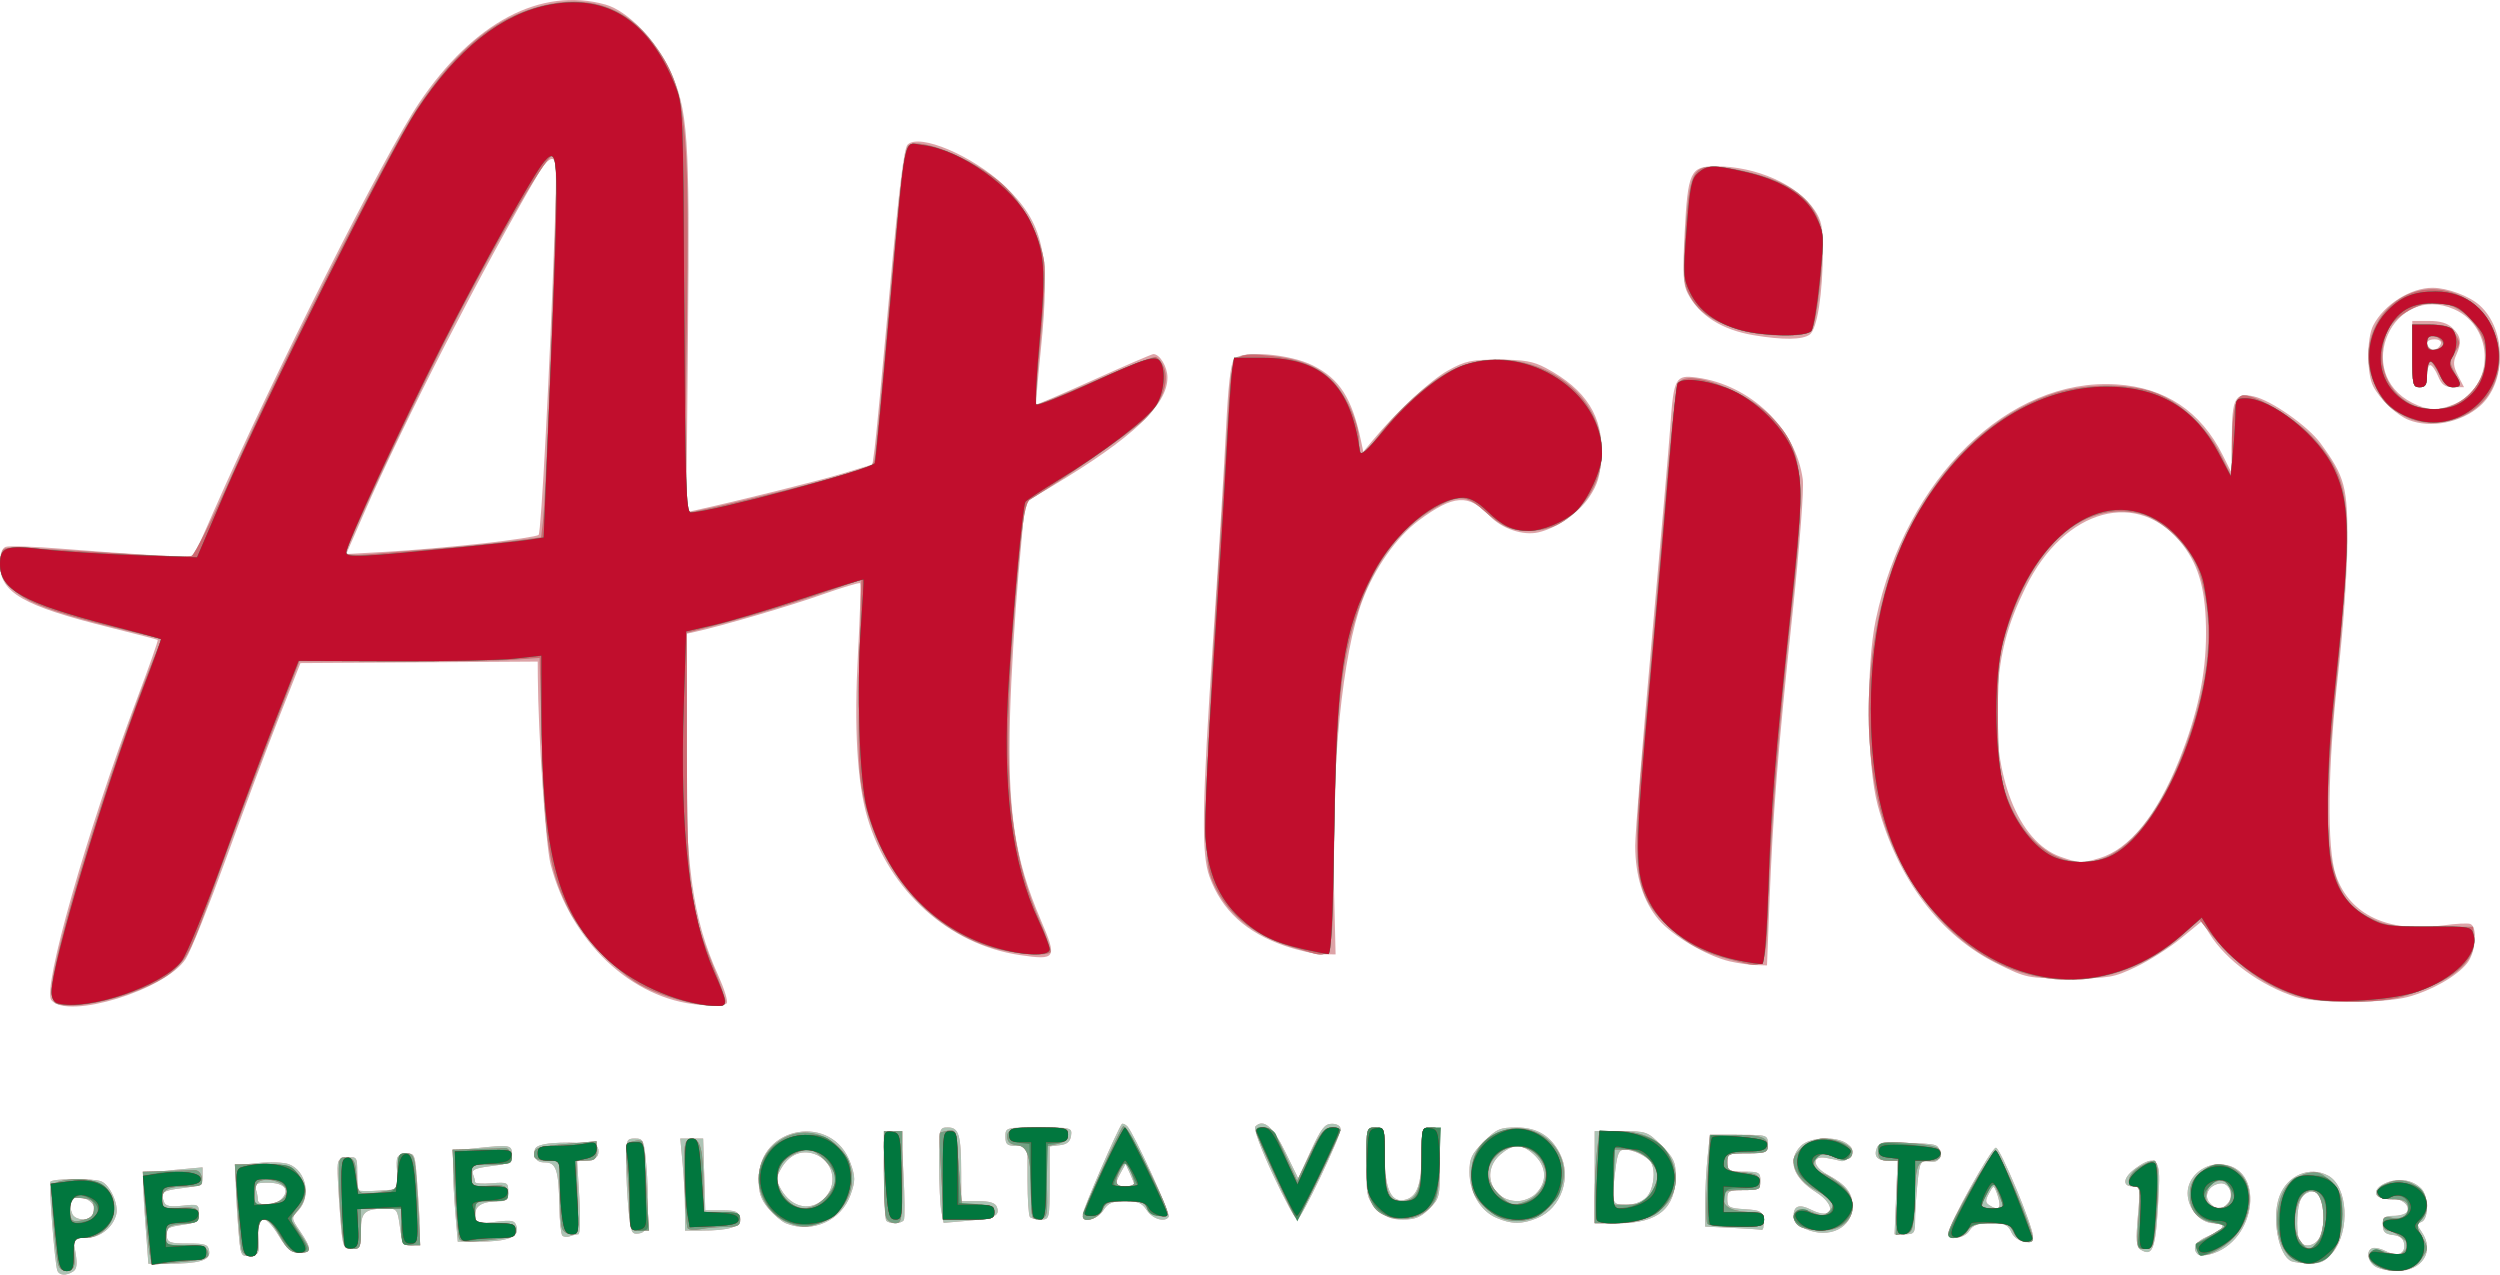 <svg xmlns:dc="http://purl.org/dc/elements/1.1/" xmlns:cc="http://creativecommons.org/ns#" xmlns:rdf="http://www.w3.org/1999/02/22-rdf-syntax-ns#" xmlns:svg="http://www.w3.org/2000/svg" xmlns="http://www.w3.org/2000/svg" id="svg2" viewBox="0 0 678.816 346.086" height="97.673mm" width="191.577mm"><defs id="defs4"></defs><g transform="translate(-32.639,-353.138)" id="layer1"><g transform="translate(-1.908,-0.902)" id="g4147"><path id="path4161" d="m 50.087,698.931 c -0.694,-2.181 -2.329,-23.217 -1.866,-24 0.535,-0.903 11.495,-1.006 13.781,-0.129 2.368,0.909 4.803,6.212 4.114,8.959 -0.917,3.654 -4.513,6.42 -8.346,6.42 l -3.399,0 0.697,4.124 c 0.506,2.996 0.325,4.359 -0.662,4.985 -1.961,1.242 -3.86,1.085 -4.319,-0.358 z m 10.103,-15.263 c 0.813,-2.119 -1.438,-4.487 -4.266,-4.487 -2.393,0 -2.941,1.367 -1.771,4.418 0.774,2.016 5.27,2.067 6.036,0.069 z m 619.107,14.121 c -2.02,-1.534 -2.315,-4.253 -0.526,-4.849 0.673,-0.224 2.304,0.153 3.624,0.838 3.102,1.609 5.339,0.718 4.955,-1.974 -0.211,-1.477 -1.14,-2.219 -3.053,-2.439 -2.16,-0.249 -2.75,-0.839 -2.75,-2.75 0,-2.026 0.492,-2.434 2.941,-2.434 1.618,0 3.231,-0.47 3.586,-1.044 1.135,-1.836 -1.631,-3.943 -4.851,-3.695 -4.311,0.332 -4.815,-2.547 -0.742,-4.234 3.401,-1.409 7.152,-0.798 9.496,1.546 2.023,2.023 2.082,8.293 0.084,9.06 -1.314,0.504 -1.314,0.815 0,2.691 3.684,5.26 0.229,10.697 -6.764,10.644 -2.337,-0.018 -5.037,-0.63 -6,-1.36 z M 73.938,685.087 c -0.492,-6.652 -0.669,-12.222 -0.393,-12.378 0.276,-0.156 3.989,-0.602 8.252,-0.991 l 7.75,-0.707 0,2.47 c 0,2.244 -0.503,2.533 -5.5,3.157 -5.484,0.685 -5.997,1.083 -4.943,3.832 0.415,1.081 1.695,1.324 5,0.952 4.213,-0.475 4.443,-0.37 4.443,2.016 0,2.221 -0.536,2.597 -4.56,3.2 -3.95,0.592 -4.519,0.975 -4.25,2.864 0.276,1.938 0.921,2.18 5.81,2.18 4.838,0 5.536,0.255 5.802,2.115 0.351,2.463 -2.724,3.385 -11.284,3.385 l -5.232,0 -0.894,-12.094 z M 656.776,696.512 c -3.548,-1.428 -5.494,-11.874 -3.29,-17.67 2.167,-5.699 8.216,-8.254 13.212,-5.581 5.372,2.875 6.052,15.149 1.161,20.961 -1.96,2.33 -3.268,2.942 -6.15,2.879 -2.014,-0.043 -4.233,-0.309 -4.932,-0.59 z m 7.796,-6.896 c 1.416,-3.723 1.195,-10.008 -0.398,-11.33 -1.824,-1.514 -4.388,-0.432 -5.225,2.205 -0.879,2.77 -0.866,9.129 0.021,10.565 1.282,2.074 4.589,1.224 5.602,-1.44 z M 99.205,686.983 c -0.355,-4.566 -0.649,-10.15 -0.652,-12.409 l -0.006,-4.108 5.981,-0.625 c 3.289,-0.344 7.087,-0.204 8.439,0.31 4.718,1.794 6.157,8.723 2.599,12.511 -1.979,2.106 -1.978,2.114 0.5,5.761 3.177,4.675 3.125,5.758 -0.276,5.758 -2.199,0 -3.308,-0.912 -5.475,-4.5 -3.722,-6.163 -6.042,-6.059 -5.6,0.25 0.313,4.471 0.18,4.768 -2.265,5.052 -2.569,0.298 -2.605,0.209 -3.244,-8 z m 11.728,-7.331 c 2.485,-2.485 0.886,-4.471 -3.6,-4.471 -3.237,0 -3.884,0.302 -3.393,1.582 0.334,0.87 0.607,2.22 0.607,3 0,1.909 4.444,1.832 6.386,-0.111 z m 520.334,14.915 c -1.581,-1.581 -0.55,-3.431 2.658,-4.771 4.668,-1.951 5.476,-3.615 1.754,-3.615 -3.667,0 -7.132,-3.975 -7.132,-8.18 0,-4.168 3.97,-7.82 8.5,-7.82 12.796,0 10.554,21.187 -2.591,24.487 -1.358,0.341 -2.793,0.296 -3.189,-0.1 z m 8.24,-13.839 c 1.788,-2.154 0.322,-5.732 -2.194,-5.356 -2.973,0.445 -4.488,3.234 -2.836,5.224 1.638,1.974 3.461,2.022 5.03,0.132 z m -23.825,12.557 c -1.071,-0.678 -1.21,-2.613 -0.646,-8.985 0.692,-7.815 0.64,-8.12 -1.385,-8.12 -3.039,0 -2.585,-2.521 0.902,-5.004 5.01,-3.567 6.538,-2.456 6.235,4.533 -0.757,17.423 -1.47,19.879 -5.105,17.576 z m -488.546,-6.355 c -0.314,-3.438 -0.687,-8.95 -0.83,-12.25 -0.254,-5.876 -0.202,-6.007 2.491,-6.316 2.631,-0.303 2.75,-0.126 2.75,4.083 0,2.42 0.187,4.587 0.416,4.816 0.229,0.229 2.736,0.259 5.572,0.065 l 5.156,-0.351 -0.322,-4.649 c -0.302,-4.358 -0.16,-4.667 2.274,-4.95 2.589,-0.301 2.598,-0.275 3.25,8.904 1.082,15.243 1.011,15.898 -1.718,15.898 -2.09,0 -2.45,-0.592 -3.034,-5 -0.612,-4.614 -0.873,-4.999 -3.379,-4.986 -6.263,0.032 -7.216,0.837 -7.216,6.103 0,4.499 -0.19,4.883 -2.42,4.883 -2.242,0 -2.463,-0.462 -2.991,-6.25 z m 31.058,-3.401 c -0.356,-4.208 -0.647,-9.769 -0.647,-12.358 l 0,-4.707 6.147,-0.642 c 9.502,-0.993 9.853,-0.931 9.853,1.742 0,2.145 -0.562,2.455 -5.576,3.081 -4.383,0.548 -5.453,1.018 -5,2.197 0.317,0.825 0.576,1.804 0.576,2.176 0,0.371 2.025,0.514 4.5,0.318 4.272,-0.34 4.5,-0.226 4.5,2.243 0,2.026 -0.497,2.604 -2.25,2.614 -4.745,0.029 -6.75,1.14 -6.75,3.741 0,2.461 0.128,2.506 5.385,1.888 4.864,-0.572 5.436,-0.435 5.921,1.417 0.703,2.69 -2.54,3.94 -10.224,3.94 l -5.788,0 -0.647,-7.651 z m 422.535,5.151 c -0.97,-2.129 -1.809,-2.5 -5.652,-2.5 -3.43,0 -4.813,0.48 -5.762,2 -1.365,2.186 -5.777,2.761 -5.754,0.75 0.026,-2.241 11.706,-23.25 12.927,-23.25 1.164,0 10.059,21.293 10.059,24.08 0,2.511 -4.568,1.663 -5.818,-1.08 z m -3.252,-7.75 c -0.039,-0.688 -0.418,-2.14 -0.843,-3.228 -0.742,-1.9 -0.822,-1.885 -2.033,0.377 -1.03,1.924 -1.013,2.512 0.093,3.212 1.914,1.213 2.865,1.089 2.783,-0.362 z m -390.232,8.614 c -0.384,-0.384 -0.751,-3.885 -0.816,-7.781 -0.167,-9.993 -0.838,-12.083 -3.882,-12.083 -1.812,0 -2.586,-0.604 -2.812,-2.193 -0.254,-1.784 0.305,-2.308 3,-2.813 1.822,-0.341 5.787,-0.479 8.812,-0.307 4.729,0.269 5.5,0.593 5.5,2.313 0,1.464 -0.777,2.089 -2.896,2.331 l -2.896,0.331 0.604,9.919 c 0.333,5.473 0.211,9.919 -0.272,9.919 -0.482,0 -1.499,0.239 -2.26,0.531 -0.761,0.292 -1.698,0.217 -2.082,-0.167 z m 17.959,-7.064 c -0.353,-3.74 -0.645,-9.612 -0.649,-13.05 -0.007,-5.943 0.111,-6.25 2.408,-6.25 2.27,0 2.454,0.435 3.077,7.25 0.365,3.987 0.515,9.725 0.335,12.75 -0.28,4.7 -0.633,5.544 -2.428,5.8 -1.907,0.272 -2.16,-0.328 -2.743,-6.5 z m 319.594,5.248 c -2.091,-0.934 -3.25,-2.161 -3.25,-3.441 0,-2.831 1.516,-3.404 4.721,-1.785 6.105,3.083 7.247,-1.055 1.322,-4.795 -6.263,-3.954 -7.813,-8.757 -4.043,-12.527 2.412,-2.412 9.631,-2.733 12.559,-0.559 1.58,1.173 1.726,1.778 0.784,3.25 -0.636,0.995 -1.761,1.629 -2.5,1.409 -0.739,-0.22 -2.581,-0.608 -4.093,-0.864 -3.923,-0.662 -3.653,2.369 0.407,4.559 5.093,2.748 6.843,4.935 6.843,8.549 0,5.925 -6.401,9.039 -12.75,6.203 z m 24.581,-8.548 0.402,-10 -2.557,0 c -2.948,0 -3.947,-1.128 -3.057,-3.448 0.52,-1.355 1.992,-1.58 8.753,-1.34 7.927,0.281 8.128,0.351 8.128,2.788 0,2.095 -0.422,2.457 -2.606,2.235 -2.495,-0.254 -2.633,-0.004 -3.25,5.897 -0.354,3.389 -0.644,7.896 -0.644,10.015 0,3.549 -0.22,3.853 -2.785,3.853 l -2.785,0 0.402,-10 z m -328.838,3.25 c -0.004,-3.163 -0.294,-8.787 -0.645,-12.5 l -0.637,-6.75 3.108,0 3.108,0 0.286,9.75 0.286,9.75 4.5,0 c 3.82,0 4.546,0.32 4.802,2.115 0.341,2.392 -2.719,3.385 -10.427,3.385 l -4.375,0 -0.007,-5.75 z m 284.257,5.007 -7.25,-0.345 0,-6.309 c 0,-3.47 0.289,-9.076 0.642,-12.456 l 0.642,-6.147 7.858,0 c 7.715,0 7.858,0.045 7.858,2.5 0,2.364 -0.3,2.5 -5.5,2.5 -5.2,0 -5.5,0.136 -5.5,2.5 0,2.296 0.367,2.5 4.5,2.5 4.133,0 4.5,0.204 4.5,2.5 0,2.296 -0.367,2.5 -4.5,2.5 -4.106,0 -4.5,0.214 -4.5,2.445 0,2.208 0.461,2.475 4.75,2.75 4.35,0.279 4.777,0.536 5.066,3.055 0.174,1.512 -0.051,2.661 -0.5,2.551 -0.449,-0.109 -4.079,-0.354 -8.066,-0.544 z m -256.832,-1.226 c -1.145,-0.463 -3.282,-2.269 -4.75,-4.013 -2.078,-2.47 -2.668,-4.23 -2.668,-7.96 0,-14.602 20.169,-18.055 24.969,-4.276 1.292,3.709 1.292,4.725 0,8.435 -2.467,7.083 -10.509,10.663 -17.551,7.814 z m 10.832,-7.229 c 3.389,-3.92 1.79,-9.895 -3.104,-11.602 -3.622,-1.263 -6.971,0.23 -9.116,4.064 -1.374,2.456 -1.374,3.015 0,5.471 2.981,5.329 8.58,6.276 12.22,2.067 z m 16.417,6.531 c -0.367,-0.367 -0.667,-5.992 -0.667,-12.5 0,-11.75 0.017,-11.833 2.347,-11.833 2.293,0 2.361,0.27 2.971,11.642 0.343,6.403 0.385,12.028 0.094,12.5 -0.628,1.015 -3.793,1.143 -4.745,0.191 z m 14.949,-2.507 c -0.338,-1.692 -0.615,-7.52 -0.615,-12.952 0,-9.738 0.033,-9.875 2.383,-9.875 2.988,0 3.585,2.03 3.603,12.25 l 0.014,7.75 4.531,0 c 3.192,0 4.709,0.463 5.133,1.567 0.921,2.401 -0.583,3.125 -7.799,3.756 l -6.635,0.58 -0.615,-3.077 z m 150.654,1.691 c -4.303,-1.871 -7.261,-6.912 -7.266,-12.385 -0.003,-3.743 0.552,-4.923 3.879,-8.25 3.471,-3.471 4.41,-3.882 8.865,-3.882 5.578,0 9.276,2.211 11.772,7.039 3.313,6.406 0.422,14.834 -6.01,17.522 -4.261,1.78 -7.072,1.77 -11.241,-0.043 z m 10.73,-6.517 c 3.25,-3.25 3.01,-7.5 -0.607,-10.75 -3.193,-2.869 -5.59,-2.844 -9.004,0.092 -5.381,4.629 -2.386,12.658 4.722,12.658 1.589,0 3.789,-0.9 4.889,-2 z m 16,-4.5 0,-12.5 7.118,0 c 6.935,0 7.217,0.1 11,3.882 3.268,3.268 3.882,4.542 3.882,8.05 0,9.036 -4.768,13.068 -15.45,13.068 l -6.55,0 0,-12.5 z m 14,5.5 c 2,-2 2.696,-7.412 1.235,-9.6 -1.065,-1.595 -4.797,-3.4 -7.03,-3.4 -1.577,0 -2.041,0.952 -2.557,5.25 -1.142,9.51 -1.072,9.75 2.852,9.75 2.167,0 4.262,-0.762 5.5,-2 z m -167.333,5.333 c -0.367,-0.367 -0.667,-4.867 -0.667,-10 l 0,-9.333 -3,0 c -2.533,0 -3,-0.389 -3,-2.5 0,-2.483 0.062,-2.5 9.07,-2.5 8.833,0 9.061,0.059 8.75,2.25 -0.229,1.611 -1.101,2.34 -3.07,2.566 l -2.75,0.316 0,9.934 c 0,9.74 -0.045,9.934 -2.333,9.934 -1.283,0 -2.633,-0.3 -3,-0.667 z m 14.333,-0.744 c 0,-1.266 9.615,-23.467 10.621,-24.523 0.227,-0.238 0.9,0.054 1.495,0.649 1.663,1.663 11.732,23.684 11.219,24.534 -0.979,1.622 -4.374,0.62 -5.927,-1.75 -1.324,-2.021 -2.457,-2.5 -5.908,-2.5 -3.451,0 -4.584,0.479 -5.908,2.5 -1.754,2.677 -5.592,3.425 -5.592,1.09 z m 14,-8.043 c 0,-0.249 -0.533,-1.624 -1.185,-3.055 l -1.185,-2.602 -1.279,2.305 c -1.823,3.285 -1.666,3.805 1.15,3.805 1.375,0 2.5,-0.204 2.5,-0.453 z m 37.659,-2.73 c -3.422,-7.324 -5.329,-12.546 -4.782,-13.094 2.176,-2.176 4.74,0.016 8.123,6.943 l 3.5,7.166 3.405,-7.416 c 2.821,-6.144 3.807,-7.416 5.75,-7.416 1.359,0 2.345,0.597 2.345,1.42 0,2.13 -10.746,24.58 -11.766,24.58 -0.486,0 -3.445,-5.482 -6.575,-12.183 z m 28.264,9.26 c -2.824,-2.824 -2.923,-3.248 -2.923,-12.5 0,-9.549 0.007,-9.577 2.5,-9.577 2.455,0 2.5,0.141 2.5,7.889 0,9.174 1.885,12.917 5.869,11.652 3.027,-0.961 4.131,-4.33 4.131,-12.607 0,-6.731 0.074,-6.935 2.5,-6.935 2.493,0 2.5,0.028 2.5,9.577 0,9.252 -0.099,9.676 -2.923,12.5 -2.292,2.292 -3.819,2.923 -7.077,2.923 -3.258,0 -4.784,-0.631 -7.077,-2.923 z M 48.493,625.616 c -2.515,-3.031 9.53,-45.424 23.234,-81.776 3.285,-8.712 5.825,-15.935 5.646,-16.051 -0.179,-0.116 -5.951,-1.609 -12.826,-3.319 -23.805,-5.921 -30,-9.482 -30,-17.244 0,-2.791 0.498,-4.299 1.553,-4.704 0.854,-0.328 7.717,-0.095 15.25,0.517 7.533,0.612 18.647,1.401 24.697,1.753 l 11,0.64 5.44,-12.376 c 16.561,-37.676 46.516,-97.232 55.893,-111.128 14.77,-21.888 33.044,-31.519 50.572,-26.652 5.868,1.629 13.688,9.579 17.449,17.739 4.993,10.833 5.464,17.662 4.955,71.884 l -0.453,48.231 2.072,-0.455 c 12.201,-2.682 33.728,-8.046 40.263,-10.032 l 8.191,-2.49 0.589,-4.236 c 0.324,-2.33 2.157,-21.551 4.074,-42.715 2.537,-28.006 3.869,-38.862 4.894,-39.888 3.159,-3.159 17.61,2.962 26.224,11.109 10.73,10.148 12.608,18.467 9.986,44.237 -0.838,8.239 -1.422,15.081 -1.297,15.206 0.125,0.125 7.178,-2.904 15.675,-6.729 8.496,-3.826 15.759,-6.956 16.139,-6.956 1.758,0 3.834,3.452 3.834,6.376 0,7.449 -9.473,16.394 -31.097,29.363 l -7.597,4.557 -1.768,19.602 c -0.972,10.781 -1.998,27.933 -2.278,38.115 -0.723,26.231 1.204,39.015 8.413,55.814 4.427,10.316 4.11,10.827 -5.806,9.356 -19.236,-2.855 -35.458,-17.458 -41.306,-37.183 -2.831,-9.547 -3.699,-24.498 -2.6,-44.738 0.556,-10.243 0.823,-18.812 0.592,-19.043 -0.231,-0.231 -4.837,1.147 -10.236,3.062 -8.735,3.098 -27.058,8.475 -34.567,10.146 l -2.75,0.612 0.008,26.231 c 0.011,36.495 1.964,50.892 9.01,66.431 1.628,3.59 2.676,6.986 2.329,7.547 -0.387,0.626 -3.271,0.798 -7.471,0.446 -18.422,-1.544 -34.946,-17.171 -40.386,-38.193 -1.313,-5.074 -3.361,-35.228 -3.464,-51 l -0.026,-4 -32.208,0.207 -32.208,0.207 -5.841,14.793 c -3.212,8.136 -9.674,25.368 -14.359,38.293 -4.685,12.925 -9.616,25.183 -10.959,27.239 -5.512,8.446 -32.013,16.579 -36.48,11.196 z M 165.852,501.569 c 7.807,-0.878 14.527,-1.904 14.933,-2.28 0.713,-0.66 2.962,-43.311 4.369,-82.859 0.574,-16.133 0.459,-19.249 -0.711,-19.244 -0.768,0.003 -2.254,1.466 -3.304,3.25 -15.29,25.993 -36.922,68.119 -47.839,93.159 l -4.747,10.889 11.552,-0.66 c 6.354,-0.363 17.94,-1.378 25.747,-2.257 z m 492.195,123.21 c -9.583,-3.039 -19.111,-9.996 -23.57,-17.211 l -2.083,-3.371 -5.673,4.645 c -3.12,2.555 -8.598,6.039 -12.173,7.742 -6.105,2.91 -7.201,3.098 -18.052,3.098 -11.405,0 -11.653,-0.05 -19.5,-3.903 -15.621,-7.671 -27.203,-22.977 -32.61,-43.097 -2.942,-10.949 -3.206,-37.8 -0.496,-50.484 8.21,-38.423 36.12,-65.661 65.357,-63.785 13.2,0.847 22.869,7.292 28.828,19.215 l 2.472,4.946 0,-9.574 c 0,-10.799 0.86,-12.448 5.91,-11.338 4.747,1.043 14.715,8.025 18.16,12.721 6.659,9.077 7.41,11.883 7.308,27.299 -0.051,7.7 -1.141,23.225 -2.423,34.5 -2.956,26.006 -3.228,48.286 -0.678,55.589 3.759,10.764 14.317,15.652 29.223,13.528 3.3,-0.47 6.562,-0.641 7.25,-0.379 2.027,0.773 1.492,7.685 -0.823,10.628 -2.783,3.537 -9.733,7.497 -16.163,9.209 -6.525,1.737 -24.815,1.751 -30.264,0.023 z m -53.422,-37.739 c 8.105,-2.428 15.544,-11.573 21.568,-26.511 5.035,-12.488 7.339,-23.279 7.347,-34.416 0.008,-11.352 -1.769,-18.176 -6.269,-24.061 -11.884,-15.546 -32.155,-10.097 -42.717,11.482 -4.988,10.192 -6.958,17.663 -7.686,29.148 -1.387,21.896 5.65,39.919 17.178,43.997 4.956,1.753 5.832,1.783 10.578,0.361 z m -100.46,28.029 c -6.185,-1.452 -15.473,-6.901 -19.216,-11.274 -4.169,-4.871 -6.401,-11.878 -6.401,-20.093 0,-3.364 1.988,-28.145 4.418,-55.069 2.43,-26.924 4.734,-53.453 5.121,-58.953 0.919,-13.09 1.377,-13.92 7.231,-13.118 14.541,1.993 26.846,13.82 28.734,27.618 0.362,2.644 -0.832,18.108 -2.894,37.5 -3.903,36.693 -5.196,53.005 -6.166,77.75 l -0.656,16.75 -3.144,-0.1 c -1.729,-0.055 -4.891,-0.511 -7.026,-1.012 z M 383.427,610.873 c -10.507,-3.582 -17.133,-9.657 -20.46,-18.76 -2.273,-6.22 -2.074,-19.127 1.002,-64.931 1.422,-21.175 2.976,-46.484 3.453,-56.242 0.602,-12.312 1.279,-18.239 2.215,-19.366 2.077,-2.503 14.992,-1.487 21.363,1.68 7.28,3.619 10.671,8.914 13.086,20.428 l 0.629,3 2.494,-3 c 6.541,-7.869 15.73,-16.4 20.53,-19.059 4.715,-2.612 6.26,-2.94 13.809,-2.929 6.872,0.01 9.309,0.442 12.722,2.256 11.022,5.859 15.735,13.357 15.098,24.026 -0.317,5.31 -1,7.603 -3.282,11.015 -2.925,4.372 -8.763,8.427 -13.826,9.602 -4.171,0.968 -9.937,-0.987 -13.26,-4.495 -5.702,-6.019 -9.778,-5.741 -19.286,1.317 -5.941,4.41 -11.97,12.972 -15.225,21.622 -5.445,14.467 -8.51,45.118 -7.74,77.396 l 0.447,18.75 -3.574,-0.026 c -1.966,-0.014 -6.553,-1.041 -10.194,-2.283 z M 688.547,468.06 c -3.194,-1.27 -7.775,-5.607 -9.589,-9.08 -1.815,-3.474 -1.818,-13.115 -0.006,-16.599 2.936,-5.643 10.119,-10.2 16.078,-10.2 4.038,0 10.003,2.225 12.837,4.788 7.312,6.612 7.331,20.939 0.037,27.341 -5.155,4.525 -13.393,6.121 -19.356,3.75 z m 12.383,-4.266 c 11.043,-4.614 11.045,-20.882 0.004,-25.766 -16.639,-7.36 -27.641,17.225 -11.367,25.401 4.203,2.112 6.97,2.2 11.364,0.365 z m -11.383,-13.613 0,-9 4.5,0 c 3.167,0 5.093,0.593 6.5,2 2.273,2.273 2.471,3.873 0.903,7.314 -0.859,1.885 -0.745,3.09 0.526,5.547 l 1.623,3.139 -2.904,0 c -2.284,0 -3.17,-0.641 -4.147,-3 -0.683,-1.65 -1.638,-3 -2.121,-3 -0.483,0 -0.879,1.35 -0.879,3 0,2.333 -0.444,3 -2,3 -1.852,0 -2,-0.667 -2,-9 z m 7.771,-2.812 c 0.221,-0.663 -0.524,-1.188 -1.688,-1.188 -2.077,0 -2.7,1.05 -1.396,2.354 0.926,0.926 2.596,0.295 3.083,-1.167 z m -186.568,-2.303 c -8.626,-1.436 -14.816,-5.352 -17.933,-11.345 -1.275,-2.452 -1.42,-5.284 -0.845,-16.5 0.848,-16.532 1.549,-18.04 8.388,-18.04 11.059,0 22.211,4.944 26.922,11.935 1.87,2.775 2.259,4.686 2.232,10.963 -0.051,11.833 -1.543,21.318 -3.588,22.814 -1.965,1.437 -7.223,1.497 -15.176,0.173 z" style="fill:#dda3a7"></path><path id="path4159" d="m 50.087,698.931 c -0.694,-2.181 -2.329,-23.217 -1.866,-24 0.535,-0.903 11.495,-1.006 13.781,-0.129 2.368,0.909 4.803,6.212 4.114,8.959 -0.917,3.654 -4.513,6.42 -8.346,6.42 l -3.399,0 0.697,4.124 c 0.506,2.996 0.325,4.359 -0.662,4.985 -1.961,1.242 -3.86,1.085 -4.319,-0.358 z m 10.103,-15.263 c 0.813,-2.119 -1.438,-4.487 -4.266,-4.487 -2.393,0 -2.941,1.367 -1.771,4.418 0.774,2.016 5.27,2.067 6.036,0.069 z m 619.107,14.121 c -2.02,-1.534 -2.315,-4.253 -0.526,-4.849 0.673,-0.224 2.304,0.153 3.624,0.838 3.102,1.609 5.339,0.718 4.955,-1.974 -0.211,-1.477 -1.14,-2.219 -3.053,-2.439 -2.16,-0.249 -2.75,-0.839 -2.75,-2.75 0,-2.026 0.492,-2.434 2.941,-2.434 1.618,0 3.231,-0.47 3.586,-1.044 1.135,-1.836 -1.631,-3.943 -4.851,-3.695 -4.311,0.332 -4.815,-2.547 -0.742,-4.234 3.401,-1.409 7.152,-0.798 9.496,1.546 2.023,2.023 2.082,8.293 0.084,9.06 -1.314,0.504 -1.314,0.815 0,2.691 3.684,5.26 0.229,10.697 -6.764,10.644 -2.337,-0.018 -5.037,-0.63 -6,-1.36 z M 73.938,685.087 c -0.492,-6.652 -0.669,-12.222 -0.393,-12.378 0.276,-0.156 3.989,-0.602 8.252,-0.991 l 7.75,-0.707 0,2.47 c 0,2.244 -0.503,2.533 -5.5,3.157 -5.484,0.685 -5.997,1.083 -4.943,3.832 0.415,1.081 1.695,1.324 5,0.952 4.213,-0.475 4.443,-0.37 4.443,2.016 0,2.221 -0.536,2.597 -4.56,3.2 -3.95,0.592 -4.519,0.975 -4.25,2.864 0.276,1.938 0.921,2.18 5.81,2.18 4.838,0 5.536,0.255 5.802,2.115 0.351,2.463 -2.724,3.385 -11.284,3.385 l -5.232,0 -0.894,-12.094 z M 656.776,696.512 c -3.548,-1.428 -5.494,-11.874 -3.29,-17.67 2.167,-5.699 8.216,-8.254 13.212,-5.581 5.372,2.875 6.052,15.149 1.161,20.961 -1.96,2.33 -3.268,2.942 -6.15,2.879 -2.014,-0.043 -4.233,-0.309 -4.932,-0.59 z m 7.796,-6.896 c 1.416,-3.723 1.195,-10.008 -0.398,-11.33 -1.824,-1.514 -4.388,-0.432 -5.225,2.205 -0.879,2.77 -0.866,9.129 0.021,10.565 1.282,2.074 4.589,1.224 5.602,-1.44 z M 99.205,686.983 c -0.355,-4.566 -0.649,-10.15 -0.652,-12.409 l -0.006,-4.108 5.981,-0.625 c 3.289,-0.344 7.087,-0.204 8.439,0.31 4.718,1.794 6.157,8.723 2.599,12.511 -1.979,2.106 -1.978,2.114 0.5,5.761 3.177,4.675 3.125,5.758 -0.276,5.758 -2.199,0 -3.308,-0.912 -5.475,-4.5 -3.722,-6.163 -6.042,-6.059 -5.6,0.25 0.313,4.471 0.18,4.768 -2.265,5.052 -2.569,0.298 -2.605,0.209 -3.244,-8 z m 11.728,-7.331 c 2.485,-2.485 0.886,-4.471 -3.6,-4.471 -3.237,0 -3.884,0.302 -3.393,1.582 0.334,0.87 0.607,2.22 0.607,3 0,1.909 4.444,1.832 6.386,-0.111 z m 520.334,14.915 c -1.581,-1.581 -0.55,-3.431 2.658,-4.771 4.668,-1.951 5.476,-3.615 1.754,-3.615 -3.667,0 -7.132,-3.975 -7.132,-8.18 0,-4.168 3.97,-7.82 8.5,-7.82 12.796,0 10.554,21.187 -2.591,24.487 -1.358,0.341 -2.793,0.296 -3.189,-0.1 z m 8.24,-13.839 c 1.788,-2.154 0.322,-5.732 -2.194,-5.356 -2.973,0.445 -4.488,3.234 -2.836,5.224 1.638,1.974 3.461,2.022 5.03,0.132 z m -23.825,12.557 c -1.071,-0.678 -1.21,-2.613 -0.646,-8.985 0.692,-7.815 0.64,-8.12 -1.385,-8.12 -3.039,0 -2.585,-2.521 0.902,-5.004 5.01,-3.567 6.538,-2.456 6.235,4.533 -0.757,17.423 -1.47,19.879 -5.105,17.576 z m -488.546,-6.355 c -0.314,-3.438 -0.687,-8.95 -0.83,-12.25 -0.254,-5.876 -0.202,-6.007 2.491,-6.316 2.631,-0.303 2.75,-0.126 2.75,4.083 0,2.42 0.187,4.587 0.416,4.816 0.229,0.229 2.736,0.259 5.572,0.065 l 5.156,-0.351 -0.322,-4.649 c -0.302,-4.358 -0.16,-4.667 2.274,-4.95 2.589,-0.301 2.598,-0.275 3.25,8.904 1.082,15.243 1.011,15.898 -1.718,15.898 -2.09,0 -2.45,-0.592 -3.034,-5 -0.612,-4.614 -0.873,-4.999 -3.379,-4.986 -6.263,0.032 -7.216,0.837 -7.216,6.103 0,4.499 -0.19,4.883 -2.42,4.883 -2.242,0 -2.463,-0.462 -2.991,-6.25 z m 31.058,-3.401 c -0.356,-4.208 -0.647,-9.769 -0.647,-12.358 l 0,-4.707 6.147,-0.642 c 9.502,-0.993 9.853,-0.931 9.853,1.742 0,2.145 -0.562,2.455 -5.576,3.081 -4.383,0.548 -5.453,1.018 -5,2.197 0.317,0.825 0.576,1.804 0.576,2.176 0,0.371 2.025,0.514 4.5,0.318 4.272,-0.34 4.5,-0.226 4.5,2.243 0,2.026 -0.497,2.604 -2.25,2.614 -4.745,0.029 -6.75,1.14 -6.75,3.741 0,2.461 0.128,2.506 5.385,1.888 4.864,-0.572 5.436,-0.435 5.921,1.417 0.703,2.69 -2.54,3.94 -10.224,3.94 l -5.788,0 -0.647,-7.651 z m 422.535,5.151 c -0.97,-2.129 -1.809,-2.5 -5.652,-2.5 -3.43,0 -4.813,0.48 -5.762,2 -1.365,2.186 -5.777,2.761 -5.754,0.75 0.026,-2.241 11.706,-23.25 12.927,-23.25 1.164,0 10.059,21.293 10.059,24.08 0,2.511 -4.568,1.663 -5.818,-1.08 z m -3.252,-7.75 c -0.039,-0.688 -0.418,-2.14 -0.843,-3.228 -0.742,-1.9 -0.822,-1.885 -2.033,0.377 -1.03,1.924 -1.013,2.512 0.093,3.212 1.914,1.213 2.865,1.089 2.783,-0.362 z m -390.232,8.614 c -0.384,-0.384 -0.751,-3.885 -0.816,-7.781 -0.167,-9.993 -0.838,-12.083 -3.882,-12.083 -1.812,0 -2.586,-0.604 -2.812,-2.193 -0.254,-1.784 0.305,-2.308 3,-2.813 1.822,-0.341 5.787,-0.479 8.812,-0.307 4.729,0.269 5.5,0.593 5.5,2.313 0,1.464 -0.777,2.089 -2.896,2.331 l -2.896,0.331 0.604,9.919 c 0.333,5.473 0.211,9.919 -0.272,9.919 -0.482,0 -1.499,0.239 -2.26,0.531 -0.761,0.292 -1.698,0.217 -2.082,-0.167 z m 17.959,-7.064 c -0.353,-3.74 -0.645,-9.612 -0.649,-13.05 -0.007,-5.943 0.111,-6.25 2.408,-6.25 2.27,0 2.454,0.435 3.077,7.25 0.365,3.987 0.515,9.725 0.335,12.75 -0.28,4.7 -0.633,5.544 -2.428,5.8 -1.907,0.272 -2.16,-0.328 -2.743,-6.5 z m 319.594,5.248 c -2.091,-0.934 -3.25,-2.161 -3.25,-3.441 0,-2.831 1.516,-3.404 4.721,-1.785 6.105,3.083 7.247,-1.055 1.322,-4.795 -6.263,-3.954 -7.813,-8.757 -4.043,-12.527 2.412,-2.412 9.631,-2.733 12.559,-0.559 1.58,1.173 1.726,1.778 0.784,3.25 -0.636,0.995 -1.761,1.629 -2.5,1.409 -0.739,-0.22 -2.581,-0.608 -4.093,-0.864 -3.923,-0.662 -3.653,2.369 0.407,4.559 5.093,2.748 6.843,4.935 6.843,8.549 0,5.925 -6.401,9.039 -12.75,6.203 z m 24.581,-8.548 0.402,-10 -2.557,0 c -2.948,0 -3.947,-1.128 -3.057,-3.448 0.52,-1.355 1.992,-1.58 8.753,-1.34 7.927,0.281 8.128,0.351 8.128,2.788 0,2.095 -0.422,2.457 -2.606,2.235 -2.495,-0.254 -2.633,-0.004 -3.25,5.897 -0.354,3.389 -0.644,7.896 -0.644,10.015 0,3.549 -0.22,3.853 -2.785,3.853 l -2.785,0 0.402,-10 z m -328.838,3.25 c -0.004,-3.163 -0.294,-8.787 -0.645,-12.5 l -0.637,-6.75 3.108,0 3.108,0 0.286,9.75 0.286,9.75 4.5,0 c 3.82,0 4.546,0.32 4.802,2.115 0.341,2.392 -2.719,3.385 -10.427,3.385 l -4.375,0 -0.007,-5.75 z m 284.257,5.007 -7.25,-0.345 0,-6.309 c 0,-3.47 0.289,-9.076 0.642,-12.456 l 0.642,-6.147 7.858,0 c 7.715,0 7.858,0.045 7.858,2.5 0,2.364 -0.3,2.5 -5.5,2.5 -5.2,0 -5.5,0.136 -5.5,2.5 0,2.296 0.367,2.5 4.5,2.5 4.133,0 4.5,0.204 4.5,2.5 0,2.296 -0.367,2.5 -4.5,2.5 -4.106,0 -4.5,0.214 -4.5,2.445 0,2.208 0.461,2.475 4.75,2.75 4.35,0.279 4.777,0.536 5.066,3.055 0.174,1.512 -0.051,2.661 -0.5,2.551 -0.449,-0.109 -4.079,-0.354 -8.066,-0.544 z m -256.832,-1.226 c -1.145,-0.463 -3.282,-2.269 -4.75,-4.013 -2.078,-2.47 -2.668,-4.23 -2.668,-7.96 0,-14.602 20.169,-18.055 24.969,-4.276 1.292,3.709 1.292,4.725 0,8.435 -2.467,7.083 -10.509,10.663 -17.551,7.814 z m 10.832,-7.229 c 3.389,-3.92 1.79,-9.895 -3.104,-11.602 -3.622,-1.263 -6.971,0.23 -9.116,4.064 -1.374,2.456 -1.374,3.015 0,5.471 2.981,5.329 8.58,6.276 12.22,2.067 z m 16.417,6.531 c -0.367,-0.367 -0.667,-5.992 -0.667,-12.5 0,-11.75 0.017,-11.833 2.347,-11.833 2.293,0 2.361,0.27 2.971,11.642 0.343,6.403 0.385,12.028 0.094,12.5 -0.628,1.015 -3.793,1.143 -4.745,0.191 z m 14.949,-2.507 c -0.338,-1.692 -0.615,-7.52 -0.615,-12.952 0,-9.738 0.033,-9.875 2.383,-9.875 2.988,0 3.585,2.03 3.603,12.25 l 0.014,7.75 4.531,0 c 3.192,0 4.709,0.463 5.133,1.567 0.921,2.401 -0.583,3.125 -7.799,3.756 l -6.635,0.58 -0.615,-3.077 z m 150.654,1.691 c -4.303,-1.871 -7.261,-6.912 -7.266,-12.385 -0.003,-3.743 0.552,-4.923 3.879,-8.25 3.471,-3.471 4.41,-3.882 8.865,-3.882 5.578,0 9.276,2.211 11.772,7.039 3.313,6.406 0.422,14.834 -6.01,17.522 -4.261,1.78 -7.072,1.77 -11.241,-0.043 z m 10.73,-6.517 c 3.25,-3.25 3.01,-7.5 -0.607,-10.75 -3.193,-2.869 -5.59,-2.844 -9.004,0.092 -5.381,4.629 -2.386,12.658 4.722,12.658 1.589,0 3.789,-0.9 4.889,-2 z m 16,-4.5 0,-12.5 7.118,0 c 6.935,0 7.217,0.1 11,3.882 3.268,3.268 3.882,4.542 3.882,8.05 0,9.036 -4.768,13.068 -15.45,13.068 l -6.55,0 0,-12.5 z m 14,5.5 c 2,-2 2.696,-7.412 1.235,-9.6 -1.065,-1.595 -4.797,-3.4 -7.03,-3.4 -1.577,0 -2.041,0.952 -2.557,5.25 -1.142,9.51 -1.072,9.75 2.852,9.75 2.167,0 4.262,-0.762 5.5,-2 z m -167.333,5.333 c -0.367,-0.367 -0.667,-4.867 -0.667,-10 l 0,-9.333 -3,0 c -2.533,0 -3,-0.389 -3,-2.5 0,-2.483 0.062,-2.5 9.07,-2.5 8.833,0 9.061,0.059 8.75,2.25 -0.229,1.611 -1.101,2.34 -3.07,2.566 l -2.75,0.316 0,9.934 c 0,9.74 -0.045,9.934 -2.333,9.934 -1.283,0 -2.633,-0.3 -3,-0.667 z m 14.333,-0.744 c 0,-1.266 9.615,-23.467 10.621,-24.523 0.227,-0.238 0.9,0.054 1.495,0.649 1.663,1.663 11.732,23.684 11.219,24.534 -0.979,1.622 -4.374,0.62 -5.927,-1.75 -1.324,-2.021 -2.457,-2.5 -5.908,-2.5 -3.451,0 -4.584,0.479 -5.908,2.5 -1.754,2.677 -5.592,3.425 -5.592,1.09 z m 14,-8.043 c 0,-0.249 -0.533,-1.624 -1.185,-3.055 l -1.185,-2.602 -1.279,2.305 c -1.823,3.285 -1.666,3.805 1.15,3.805 1.375,0 2.5,-0.204 2.5,-0.453 z m 37.659,-2.73 c -3.422,-7.324 -5.329,-12.546 -4.782,-13.094 2.176,-2.176 4.74,0.016 8.123,6.943 l 3.5,7.166 3.405,-7.416 c 2.821,-6.144 3.807,-7.416 5.75,-7.416 1.359,0 2.345,0.597 2.345,1.42 0,2.13 -10.746,24.58 -11.766,24.58 -0.486,0 -3.445,-5.482 -6.575,-12.183 z m 28.264,9.26 c -2.824,-2.824 -2.923,-3.248 -2.923,-12.5 0,-9.549 0.007,-9.577 2.5,-9.577 2.455,0 2.5,0.141 2.5,7.889 0,9.174 1.885,12.917 5.869,11.652 3.027,-0.961 4.131,-4.33 4.131,-12.607 0,-6.731 0.074,-6.935 2.5,-6.935 2.493,0 2.5,0.028 2.5,9.577 0,9.252 -0.099,9.676 -2.923,12.5 -2.292,2.292 -3.819,2.923 -7.077,2.923 -3.258,0 -4.784,-0.631 -7.077,-2.923 z M 49.797,626.519 c -0.688,-0.277 -1.247,-1.929 -1.242,-3.671 0.022,-9.099 15.9,-60.669 27.785,-90.24 l 2.039,-5.073 -9.666,-2.325 c -19.685,-4.736 -27.697,-7.73 -31.12,-11.629 -2.524,-2.874 -3.094,-4.324 -2.85,-7.246 0.303,-3.628 0.335,-3.653 4.805,-3.591 2.475,0.034 13.746,0.68 25.047,1.435 11.301,0.755 21.201,1.107 22,0.783 0.799,-0.324 5.7,-10.195 10.891,-21.935 12.939,-29.263 42.733,-88.161 50.481,-99.792 10.615,-15.935 21.141,-24.544 33.841,-27.678 12.636,-3.118 22.863,0.38 30.178,10.322 9.044,12.292 9.922,20.135 9.019,80.552 -0.484,32.403 -0.377,46.75 0.35,46.75 1.711,0 25.933,-5.757 36.193,-8.602 5.225,-1.449 10.517,-2.86 11.761,-3.135 1.257,-0.278 2.464,-1.447 2.719,-2.632 0.252,-1.172 2.102,-20.581 4.111,-43.131 2.735,-30.692 4.009,-41.286 5.067,-42.137 3.058,-2.458 17.75,3.607 25.555,10.55 5.348,4.757 10.345,14.094 11.326,21.162 0.349,2.516 -0.109,12.124 -1.017,21.351 -0.909,9.227 -1.441,16.988 -1.182,17.247 0.259,0.259 7.4,-2.629 15.869,-6.417 8.469,-3.788 15.966,-6.698 16.66,-6.467 0.693,0.231 1.687,1.542 2.209,2.913 1.508,3.967 -0.529,9.346 -5.303,14.004 -3.371,3.289 -19.184,14.375 -31.084,21.794 -1.26,0.785 -1.949,4.725 -3.209,18.347 -4.781,51.667 -3.368,74.764 5.879,96.102 1.889,4.358 3.181,8.178 2.871,8.487 -1.219,1.219 -10.369,0.464 -16.139,-1.332 -17.198,-5.352 -30.391,-20.99 -34.709,-41.141 -1.323,-6.174 -1.507,-11.895 -1.066,-33.078 l 0.534,-25.613 -12.675,4.345 c -6.971,2.39 -17.625,5.634 -23.675,7.209 l -11,2.864 0.011,32.404 c 0.013,36.37 0.735,42.29 7.054,57.869 1.889,4.656 3.434,9.043 3.434,9.75 0,3.011 -14.665,0.225 -23.163,-4.4 -6.268,-3.411 -15.867,-13.467 -19.274,-20.19 -5.357,-10.571 -6.669,-18.487 -7.396,-44.625 l -0.667,-24 -7,0.5 c -3.85,0.275 -18.519,0.479 -32.598,0.454 l -25.598,-0.046 -8.145,21.046 c -4.48,11.575 -10.877,28.661 -14.216,37.968 -6.99,19.486 -7.758,21.125 -11.604,24.763 -6.216,5.88 -26.126,11.558 -32.089,9.152 z M 151.547,503.16 c 6.875,-0.56 16.418,-1.516 21.208,-2.124 l 8.708,-1.106 0.485,-4.125 c 0.62,-5.27 2.497,-49.609 3.303,-78.012 0.527,-18.594 0.408,-21.818 -0.791,-21.427 -2.132,0.695 -16.569,25.652 -28.817,49.814 -10.635,20.982 -27.095,56.198 -27.095,57.969 0,0.488 2.362,0.694 5.25,0.458 2.888,-0.236 10.875,-0.887 17.75,-1.447 z m 508,121.661 c -9.686,-2.637 -17.985,-8.612 -25.818,-18.589 l -1.923,-2.449 -4.88,4.338 c -16.008,14.23 -37.703,15.923 -55.38,4.322 -12.216,-8.017 -22.498,-23.043 -26.525,-38.762 -5.859,-22.869 -3.208,-52.406 6.582,-73.344 9.118,-19.501 23.458,-33.596 39.943,-39.262 8.404,-2.889 20.327,-3.132 27.72,-0.565 7.055,2.449 14.425,9.273 18.222,16.872 l 3.058,6.119 0,-7.535 c 0,-9.228 0.842,-13.787 2.677,-14.491 2.581,-0.991 13.845,5.508 19.007,10.965 7.663,8.102 9.787,14.455 9.612,28.741 -0.078,6.325 -1.301,22.726 -2.718,36.447 -2.955,28.603 -3.259,43.517 -1.058,51.965 1.979,7.597 4.432,10.892 10.238,13.752 4.137,2.037 6.212,2.336 16.243,2.336 l 11.5,0 0.272,3 c 0.436,4.804 -2.882,8.939 -9.947,12.395 -3.479,1.702 -8.749,3.547 -11.712,4.1 -7.168,1.338 -19.539,1.163 -25.114,-0.355 z m -52.165,-38.556 c 8.481,-4.327 16.44,-16.566 22.165,-34.084 5.266,-16.114 6.035,-29.785 2.37,-42.125 -2.153,-7.249 -10.157,-15.241 -16.652,-16.626 -15.227,-3.248 -28.591,8.587 -35.868,31.763 -2.031,6.468 -2.351,9.531 -2.351,22.488 0,11.437 0.414,16.336 1.741,20.624 4.908,15.852 17.376,23.683 28.593,17.96 z m -102.335,28.51 c -7.92,-2.015 -12.034,-4.125 -17.094,-8.768 -9.747,-8.943 -10.521,-14.684 -6.984,-51.826 1.44,-15.125 3.907,-42.732 5.482,-61.348 2.142,-25.318 3.231,-34.215 4.32,-35.305 2.988,-2.988 17.677,2.62 24.357,9.3 9.177,9.177 9.954,16.026 5.946,52.408 -3.454,31.355 -5.476,56.326 -6.312,77.944 -0.813,21.029 -0.246,20.003 -9.715,17.594 z m -118.249,-3.139 c -11.017,-2.967 -18.692,-8.857 -22.628,-17.365 -1.906,-4.121 -2.114,-6.274 -2.039,-21.089 0.046,-9.075 1.256,-34.5 2.69,-56.5 1.433,-22 2.903,-45.301 3.267,-51.779 0.829,-14.777 1.162,-15.222 10.72,-14.333 8.011,0.745 13.104,2.654 17.117,6.416 3.803,3.566 7.602,11.771 7.614,16.447 0.005,2.062 0.367,3.75 0.804,3.75 0.437,0 2.457,-2.18 4.489,-4.845 5.569,-7.303 13.741,-14.623 19.799,-17.735 10.689,-5.492 25.094,-3.089 33.824,5.641 9.405,9.405 9.39,23.716 -0.035,32.628 -4.062,3.841 -7.661,5.311 -13.003,5.311 -4.694,0 -7.022,-1.084 -12.122,-5.644 -4.579,-4.095 -6.793,-4.171 -13.268,-0.457 -9.435,5.412 -16.435,14.849 -20.844,28.102 -4.495,13.51 -5.78,25.789 -6.356,60.75 -0.606,36.8 0.462,33.53 -10.029,30.705 z m 301.249,-144.276 c -4.777,-2.264 -6.901,-4.5 -8.962,-9.433 -5.764,-13.795 6.376,-28.539 20.391,-24.765 11.922,3.21 17.462,17.177 10.976,27.672 -4.373,7.076 -14.823,10.119 -22.405,6.525 z m 14.259,-4.173 c 4.369,-2.664 7.233,-7.615 7.233,-12.505 0,-7.475 -6.703,-14.488 -13.856,-14.496 -4.363,-0.005 -10.351,3.397 -12.56,7.136 -0.959,1.623 -1.743,4.966 -1.743,7.429 0,11.161 11.656,18.089 20.926,12.437 z m -12.759,-12.505 0,-8.5 4.977,0 c 4.205,0 5.231,0.388 6.615,2.5 1.518,2.316 1.517,2.684 -10e-4,5.002 -1.483,2.263 -1.494,2.784 -0.115,5.45 1.958,3.787 1.927,4.047 -0.492,4.047 -1.32,0 -2.593,-1.209 -3.685,-3.5 -0.918,-1.925 -2.036,-3.5 -2.484,-3.5 -0.448,0 -0.815,1.575 -0.815,3.5 0,2.833 -0.381,3.5 -2,3.5 -1.843,0 -2,-0.667 -2,-8.5 z m 8.325,-2.158 c 0.901,-0.901 -1.251,-3.342 -2.947,-3.342 -0.758,0 -1.378,0.9 -1.378,2 0,1.946 2.84,2.827 4.325,1.342 z m -192.177,-5.255 c -6.792,-2.345 -10.177,-4.835 -12.454,-9.158 -1.562,-2.966 -1.721,-4.981 -1.177,-14.929 0.827,-15.113 1.794,-18.789 5.167,-19.636 3.781,-0.949 14.972,1.31 21.074,4.254 6.79,3.275 10.401,7.98 11.012,14.348 0.583,6.067 -1.449,23.942 -2.924,25.719 -1.649,1.987 -14.268,1.622 -20.698,-0.599 z" style="fill:#adc4b5"></path><path id="path4157" d="m 50.231,696.985 c -0.308,-1.267 -0.87,-6.624 -1.248,-11.904 -0.682,-9.518 -0.667,-9.606 1.688,-10.236 4.658,-1.247 9.586,-0.679 12.241,1.409 5.516,4.339 1.801,13.927 -5.396,13.927 -3.055,0 -3.115,0.091 -2.812,4.25 0.269,3.681 0.028,4.291 -1.802,4.554 -1.51,0.217 -2.272,-0.354 -2.672,-2 z m 9.816,-14.876 c 0,-2.008 -0.562,-2.482 -3.25,-2.741 -2.991,-0.288 -3.25,-0.082 -3.25,2.583 0,3.717 0.536,4.181 3.813,3.305 1.981,-0.53 2.687,-1.357 2.687,-3.147 z M 679.469,697.301 c -1.884,-1.539 -2.156,-2.248 -1.227,-3.193 0.937,-0.954 1.867,-0.937 4.316,0.078 2.717,1.125 3.34,1.071 4.806,-0.42 1.581,-1.608 1.539,-1.832 -0.677,-3.649 -1.298,-1.065 -2.986,-1.936 -3.75,-1.936 -0.764,0 -1.389,-0.909 -1.389,-2.019 0,-1.584 0.485,-1.905 2.25,-1.49 2.933,0.69 5.043,-0.745 4.575,-3.111 -0.289,-1.463 -1.254,-1.88 -4.348,-1.88 -4.671,0 -5.436,-2.189 -1.477,-4.23 6.759,-3.485 14.362,4.357 9.468,9.765 -1.379,1.524 -1.355,2 0.237,4.773 1.715,2.989 1.706,3.165 -0.318,5.886 -2.725,3.664 -8.866,4.366 -12.465,1.425 z M 75.201,694.565 c -0.31,-1.586 -0.862,-7.271 -1.228,-12.633 l -0.664,-9.75 6.119,-0.167 c 3.365,-0.092 6.906,-0.204 7.869,-0.25 1.087,-0.052 1.871,0.77 2.07,2.167 0.286,2.011 -0.105,2.25 -3.668,2.25 -5.557,0 -7.151,0.824 -7.151,3.697 0,2.343 0.267,2.464 4.75,2.143 4.25,-0.304 4.783,-0.11 5.062,1.849 0.274,1.924 -0.21,2.227 -4,2.5 -3.869,0.279 -4.344,0.593 -4.628,3.061 -0.311,2.703 -0.223,2.75 5.143,2.75 3.877,0 5.623,0.425 6.023,1.468 0.786,2.049 -0.132,2.405 -8.115,3.147 l -7.017,0.652 -0.564,-2.883 z m 581.645,1.113 c -4.842,-3.391 -5.413,-14.989 -0.985,-20.017 1.202,-1.365 3.63,-2.759 5.396,-3.098 2.684,-0.515 3.708,-0.118 6.25,2.424 2.666,2.666 3.04,3.732 3.04,8.667 0,8.626 -3.338,13.527 -9.212,13.527 -1.289,0 -3.309,-0.676 -4.489,-1.503 z m 7.236,-4.91 c 2.115,-3.228 1.628,-11.465 -0.767,-12.967 -4.113,-2.579 -7.659,7.847 -4.375,12.86 2.062,3.147 3.135,3.169 5.141,0.108 z m -563.903,2.663 c -0.276,-0.963 -0.81,-6.588 -1.187,-12.5 l -0.684,-10.75 7.547,0 c 6.962,0 7.708,0.204 9.619,2.635 2.624,3.336 2.63,6.386 0.02,9.705 l -2.053,2.61 2.553,3.757 c 3.217,4.735 3.194,5.293 -0.218,5.293 -2.253,0 -3.23,-0.841 -5.229,-4.5 -3.476,-6.363 -6,-6.152 -6,0.5 0,4.275 -0.28,5 -1.933,5 -1.063,0 -2.159,-0.787 -2.435,-1.75 z m 11.766,-14.559 c 0.882,-1.449 0.704,-2.104 -0.898,-3.292 -1.099,-0.816 -3.124,-1.352 -4.5,-1.191 -2.027,0.237 -2.561,0.92 -2.819,3.607 -0.313,3.262 -0.26,3.309 3.399,3 2.258,-0.191 4.149,-1.024 4.818,-2.123 z m 519.162,14.607 c -0.372,-0.968 -0.312,-1.884 0.132,-2.034 0.444,-0.15 2.382,-1.251 4.307,-2.447 l 3.5,-2.174 -3.361,-0.718 c -4.595,-0.982 -6.539,-3.224 -6.539,-7.541 0,-2.737 0.686,-4.234 2.756,-6.014 1.516,-1.304 3.61,-2.37 4.653,-2.37 10.697,0 12.003,14.961 1.929,22.106 -3.915,2.777 -6.603,3.211 -7.377,1.193 z m 9.239,-14.384 c 0.402,-3.458 -1.966,-5.431 -4.737,-3.949 -2.279,1.22 -2.831,5.547 -0.814,6.39 2.842,1.189 5.252,0.128 5.551,-2.442 z m -513.154,6.435 c -0.356,-4.208 -0.647,-9.864 -0.647,-12.57 0,-4.529 0.178,-4.893 2.25,-4.599 1.92,0.273 2.295,1.016 2.555,5.07 0.332,5.177 0.481,5.259 7.445,4.108 3.735,-0.617 3.75,-0.639 3.75,-5.489 0,-4.228 0.268,-4.869 2.031,-4.869 2.602,0 2.689,0.348 3.443,13.75 l 0.633,11.25 -2.554,0 c -2.398,0 -2.554,-0.305 -2.554,-5 l 0,-5 -5.5,0 -5.5,0 0,5.5 c 0,5.109 -0.167,5.5 -2.353,5.5 -2.21,0 -2.393,-0.467 -3,-7.651 z m 488.05,-0.849 c 0.527,-7.472 0.4,-8.5 -1.049,-8.5 -2.695,0 -1.879,-3.433 1.256,-5.284 1.597,-0.944 3.397,-1.716 4,-1.716 1.241,0 1.419,6.927 0.444,17.25 -0.585,6.198 -0.826,6.75 -2.944,6.75 -2.275,0 -2.299,-0.117 -1.707,-8.5 z m -456.01,5.75 c -0.237,-0.412 -0.746,-6.037 -1.131,-12.5 l -0.7,-11.75 6.572,-0.15 c 3.615,-0.083 7.135,-0.195 7.822,-0.25 0.688,-0.055 1.394,0.912 1.57,2.15 0.299,2.102 -0.046,2.25 -5.25,2.25 -5.555,0 -5.57,0.008 -5.57,3.083 0,3.057 0.039,3.08 4.75,2.75 4.283,-0.3 4.781,-0.112 5.07,1.917 0.291,2.052 -0.083,2.25 -4.25,2.25 -4.411,0 -4.57,0.104 -4.57,3 0,2.97 0.056,3 5.5,3 4.696,0 5.5,0.272 5.5,1.861 0,1.498 -1.024,1.984 -5.25,2.491 -6.938,0.833 -9.541,0.807 -10.063,-0.102 z m 422.131,-1.75 c -0.998,-2.191 -1.77,-2.5 -6.238,-2.5 -4.016,0 -5.364,0.425 -6.348,2 -1.368,2.19 -5.261,2.753 -5.184,0.75 0.09,-2.321 11.625,-22.25 12.879,-22.25 1.029,0 10.073,21.319 10.073,23.746 0,1.919 -4.149,0.522 -5.182,-1.746 z m -2.818,-6.885 c 0,-0.212 -0.623,-1.866 -1.384,-3.676 l -1.384,-3.29 -1.616,3.126 c -2.135,4.128 -2.103,4.225 1.384,4.225 1.65,0 3,-0.173 3,-0.385 z m -391.393,5.803 c -0.334,-0.87 -0.607,-5.37 -0.607,-10 l 0,-8.418 -3.5,0 c -2.381,0 -3.5,-0.461 -3.5,-1.441 0,-2.095 0.808,-2.368 9.309,-3.138 l 7.691,-0.697 0,2.638 c 0,2.212 -0.444,2.638 -2.75,2.636 l -2.75,-0.002 0.316,10.002 c 0.297,9.374 0.193,10.002 -1.643,10.002 -1.078,0 -2.233,-0.712 -2.566,-1.582 z m 362.559,-8.333 0.405,-10.085 -2.785,0 c -2.304,0 -2.785,-0.432 -2.785,-2.5 0,-2.235 0.409,-2.5 3.86,-2.5 2.123,0 5.948,0.286 8.5,0.636 3.633,0.498 4.64,1.04 4.64,2.5 0,1.402 -0.739,1.864 -2.981,1.864 -3.529,0 -3.896,1.031 -4.266,12 -0.238,7.044 -0.397,7.52 -2.623,7.835 l -2.37,0.335 0.405,-10.085 z m -344.166,4.566 c 0,-2.392 -0.285,-7.724 -0.634,-11.848 -0.598,-7.077 -0.514,-7.531 1.499,-8.057 1.173,-0.307 2.31,-0.263 2.528,0.098 0.217,0.361 0.721,5.944 1.121,12.406 l 0.726,11.75 -2.62,0 c -2.425,-5e-5 -2.62,-0.324 -2.62,-4.349 z m 15.703,3.677 c -0.297,-0.48 -0.661,-6.038 -0.809,-12.351 -0.256,-10.913 -0.168,-11.492 1.783,-11.779 2.506,-0.369 3.323,2.81 3.323,12.927 l 0,6.875 5,0 c 4.333,0 5,0.267 5,2 0,1.656 -0.667,2 -3.875,2 -2.131,0 -5.227,0.27 -6.879,0.601 -1.652,0.33 -3.247,0.208 -3.544,-0.273 z m 302.047,-0.408 c -1.953,-1.137 -2.311,-3.455 -0.69,-4.457 0.583,-0.36 2.413,-0.095 4.066,0.59 2.53,1.048 3.251,0.999 4.558,-0.308 1.987,-1.987 1.138,-3.284 -3.792,-5.8 -3.501,-1.786 -5.892,-5.055 -5.892,-8.055 0,-2.169 4.996,-5.889 7.907,-5.889 3.777,0 8.092,1.921 8.092,3.602 0,2.129 -1.956,2.66 -5.061,1.373 -2.282,-0.945 -3.263,-0.95 -4.38,-0.023 -1.782,1.479 -1.011,3.77 1.539,4.58 1.052,0.334 3.261,1.741 4.908,3.127 5.941,4.999 2.795,12.369 -5.255,12.312 -2.337,-0.017 -5.037,-0.489 -6,-1.05 z m -275.48,-1.402 c -1.777,-0.772 -4.137,-2.892 -5.246,-4.711 -7.607,-12.477 7.732,-25.614 18.918,-16.202 7.432,6.254 5.134,17.772 -4.256,21.329 -3.644,1.381 -5.468,1.3 -9.415,-0.416 z m 10.807,-6.44 c 1.608,-1.608 2.923,-3.892 2.923,-5.077 0,-2.523 -5.116,-8 -7.473,-8 -2.472,0 -7.207,2.722 -7.906,4.545 -1.247,3.251 -0.565,6.603 1.833,9.001 3.302,3.302 7.015,3.139 10.622,-0.469 z m 239.473,7.004 c -0.312,-0.506 -0.27,-6.131 0.093,-12.5 l 0.661,-11.581 6.266,0 c 7.556,0 9.429,0.617 9.429,3.107 0,1.628 -0.77,1.893 -5.5,1.893 -5.165,0 -5.5,0.149 -5.5,2.442 0,2.159 0.494,2.478 4.25,2.75 3.533,0.256 4.304,0.687 4.57,2.558 0.295,2.079 -0.065,2.25 -4.75,2.25 -4.67,0 -5.07,0.187 -5.07,2.375 0,2.44 2.821,3.625 8.625,3.625 1.708,0 2.375,0.561 2.375,2 0,1.821 -0.667,2 -7.441,2 -4.093,0 -7.697,-0.414 -8.009,-0.919 z M 275.154,684.599 c -0.334,-0.87 -0.607,-6.495 -0.607,-12.5 l 0,-10.918 2.5,0 2.5,0 0,12.5 c 0,11.598 -0.137,12.5 -1.893,12.5 -1.041,0 -2.166,-0.712 -2.5,-1.582 z m 167.855,0.493 c -1.671,-0.472 -4.371,-2.25 -6,-3.951 -2.453,-2.56 -2.962,-3.928 -2.962,-7.953 0,-5.91 2.626,-9.902 7.814,-11.876 10.685,-4.067 20.992,6.544 16.039,16.511 -3.071,6.181 -8.818,8.986 -14.891,7.27 z m 5.92,-4.867 c 3.467,-1.318 5.988,-5.431 5.216,-8.51 -1.575,-6.275 -8.728,-8.496 -13.144,-4.08 -3.302,3.302 -3.139,7.015 0.469,10.622 3.215,3.215 3.784,3.365 7.46,1.968 z m 18.626,-1.295 c 0.005,-3.987 0.292,-9.613 0.639,-12.5 l 0.631,-5.25 4.893,0 c 6.527,0 11.347,2.162 13.803,6.19 5.739,9.414 -1.11,18.799 -13.724,18.806 l -6.25,0.004 0.009,-7.25 z m 14.919,-0.385 c 1.14,-1.449 2.073,-3.72 2.073,-5.045 0,-3.657 -4.231,-7.32 -8.455,-7.32 l -3.545,0 0,7.5 0,7.5 3.927,0 c 3.052,0 4.39,-0.587 6,-2.635 z M 290.146,673.562 c -0.382,-6.39 -0.561,-11.748 -0.397,-11.905 0.164,-0.157 1.198,-0.441 2.298,-0.631 1.521,-0.262 2.048,0.254 2.201,2.155 0.11,1.375 0.486,5.987 0.835,10.25 l 0.635,7.75 4.415,0 c 3.748,0 4.415,0.302 4.415,2 0,1.805 -0.667,2 -6.853,2 l -6.853,0 -0.695,-11.619 z m 24.39,5.438 c -0.019,-10.725 -0.828,-13.663 -3.861,-14.015 -1.86,-0.216 -2.628,-0.889 -2.628,-2.305 0,-1.815 0.763,-2.027 8.25,-2.29 7.627,-0.269 8.25,-0.142 8.25,1.671 0,1.367 -0.911,2.161 -3.009,2.622 l -3.009,0.661 0.259,9.669 c 0.25,9.355 0.186,9.679 -1.991,9.988 -2.129,0.302 -2.251,-0.021 -2.261,-6 z m 14.011,5.291 c 0,-1.26 9.937,-23.432 10.969,-24.472 0.75,-0.757 12.031,21.285 12.031,23.507 0,1.84 -4.875,0.824 -5.5,-1.146 -0.529,-1.667 -1.513,-2 -5.907,-2 -4.653,0 -5.406,0.293 -6.411,2.5 -1.073,2.356 -5.182,3.633 -5.182,1.611 z m 14,-9.064 c 0,-0.524 -0.533,-2.124 -1.185,-3.555 l -1.185,-2.602 -1.279,2.305 c -1.93,3.478 -1.613,4.805 1.15,4.805 1.375,0 2.5,-0.429 2.5,-0.953 z m 43.463,8.934 c -1.513,-2.381 -10.463,-22.145 -10.463,-23.106 0,-0.482 1.038,-0.876 2.307,-0.876 1.895,0 2.897,1.297 5.602,7.25 l 3.295,7.25 3.504,-7.25 c 2.902,-6.005 3.915,-7.25 5.898,-7.25 1.316,0 2.379,0.338 2.362,0.75 -0.017,0.412 -2.626,6.142 -5.798,12.731 -4.351,9.041 -5.998,11.618 -6.708,10.5 z m 24.894,0.027 c -4.225,-1.705 -5.357,-4.818 -5.357,-14.731 0,-9.229 0.013,-9.277 2.5,-9.277 2.46,0 2.5,0.129 2.5,8.066 0,9.109 1.037,11.934 4.38,11.934 4.259,0 5.62,-2.863 5.62,-11.829 0,-8.049 0.037,-8.171 2.5,-8.171 2.47,0 2.5,0.103 2.5,8.453 0,4.649 -0.538,9.633 -1.195,11.075 -2.065,4.532 -8.231,6.586 -13.448,4.48 z M 49.797,626.519 c -0.688,-0.277 -1.247,-1.929 -1.242,-3.671 0.022,-9.099 15.9,-60.669 27.785,-90.24 l 2.039,-5.073 -9.666,-2.325 c -19.685,-4.736 -27.697,-7.73 -31.12,-11.629 -2.524,-2.874 -3.094,-4.324 -2.85,-7.246 0.303,-3.628 0.335,-3.653 4.805,-3.591 2.475,0.034 13.746,0.68 25.047,1.435 11.301,0.755 21.201,1.107 22,0.783 0.799,-0.324 5.7,-10.195 10.891,-21.935 12.939,-29.263 42.733,-88.161 50.481,-99.792 10.615,-15.935 21.141,-24.544 33.841,-27.678 12.636,-3.118 22.863,0.38 30.178,10.322 9.044,12.292 9.922,20.135 9.019,80.552 -0.484,32.403 -0.377,46.75 0.35,46.75 1.711,0 25.933,-5.757 36.193,-8.602 5.225,-1.449 10.517,-2.86 11.761,-3.135 1.257,-0.278 2.464,-1.447 2.719,-2.632 0.252,-1.172 2.102,-20.581 4.111,-43.131 2.735,-30.692 4.009,-41.286 5.067,-42.137 3.058,-2.458 17.75,3.607 25.555,10.55 5.348,4.757 10.345,14.094 11.326,21.162 0.349,2.516 -0.109,12.124 -1.017,21.351 -0.909,9.227 -1.441,16.988 -1.182,17.247 0.259,0.259 7.4,-2.629 15.869,-6.417 8.469,-3.788 15.966,-6.698 16.66,-6.467 0.693,0.231 1.687,1.542 2.209,2.913 1.508,3.967 -0.529,9.346 -5.303,14.004 -3.371,3.289 -19.184,14.375 -31.084,21.794 -1.26,0.785 -1.949,4.725 -3.209,18.347 -4.781,51.667 -3.368,74.764 5.879,96.102 1.889,4.358 3.181,8.178 2.871,8.487 -1.219,1.219 -10.369,0.464 -16.139,-1.332 -17.198,-5.352 -30.391,-20.99 -34.709,-41.141 -1.323,-6.174 -1.507,-11.895 -1.066,-33.078 l 0.534,-25.613 -12.675,4.345 c -6.971,2.39 -17.625,5.634 -23.675,7.209 l -11,2.864 0.011,32.404 c 0.013,36.37 0.735,42.29 7.054,57.869 1.889,4.656 3.434,9.043 3.434,9.75 0,3.011 -14.665,0.225 -23.163,-4.4 -6.268,-3.411 -15.867,-13.467 -19.274,-20.19 -5.357,-10.571 -6.669,-18.487 -7.396,-44.625 l -0.667,-24 -7,0.5 c -3.85,0.275 -18.519,0.479 -32.598,0.454 l -25.598,-0.046 -8.145,21.046 c -4.48,11.575 -10.877,28.661 -14.216,37.968 -6.99,19.486 -7.758,21.125 -11.604,24.763 -6.216,5.88 -26.126,11.558 -32.089,9.152 z M 151.547,503.16 c 6.875,-0.56 16.418,-1.516 21.208,-2.124 l 8.708,-1.106 0.485,-4.125 c 0.62,-5.27 2.497,-49.609 3.303,-78.012 0.527,-18.594 0.408,-21.818 -0.791,-21.427 -2.132,0.695 -16.569,25.652 -28.817,49.814 -10.635,20.982 -27.095,56.198 -27.095,57.969 0,0.488 2.362,0.694 5.25,0.458 2.888,-0.236 10.875,-0.887 17.75,-1.447 z m 508,121.661 c -9.686,-2.637 -17.985,-8.612 -25.818,-18.589 l -1.923,-2.449 -4.88,4.338 c -16.008,14.23 -37.703,15.923 -55.38,4.322 -12.216,-8.017 -22.498,-23.043 -26.525,-38.762 -5.859,-22.869 -3.208,-52.406 6.582,-73.344 9.118,-19.501 23.458,-33.596 39.943,-39.262 8.404,-2.889 20.327,-3.132 27.72,-0.565 7.055,2.449 14.425,9.273 18.222,16.872 l 3.058,6.119 0,-7.535 c 0,-9.228 0.842,-13.787 2.677,-14.491 2.581,-0.991 13.845,5.508 19.007,10.965 7.663,8.102 9.787,14.455 9.612,28.741 -0.078,6.325 -1.301,22.726 -2.718,36.447 -2.955,28.603 -3.259,43.517 -1.058,51.965 1.979,7.597 4.432,10.892 10.238,13.752 4.137,2.037 6.212,2.336 16.243,2.336 l 11.5,0 0.272,3 c 0.436,4.804 -2.882,8.939 -9.947,12.395 -3.479,1.702 -8.749,3.547 -11.712,4.1 -7.168,1.338 -19.539,1.163 -25.114,-0.355 z m -52.165,-38.556 c 8.481,-4.327 16.44,-16.566 22.165,-34.084 5.266,-16.114 6.035,-29.785 2.37,-42.125 -2.153,-7.249 -10.157,-15.241 -16.652,-16.626 -15.227,-3.248 -28.591,8.587 -35.868,31.763 -2.031,6.468 -2.351,9.531 -2.351,22.488 0,11.437 0.414,16.336 1.741,20.624 4.908,15.852 17.376,23.683 28.593,17.96 z m -102.335,28.51 c -7.92,-2.015 -12.034,-4.125 -17.094,-8.768 -9.747,-8.943 -10.521,-14.684 -6.984,-51.826 1.44,-15.125 3.907,-42.732 5.482,-61.348 2.142,-25.318 3.231,-34.215 4.32,-35.305 2.988,-2.988 17.677,2.62 24.357,9.3 9.177,9.177 9.954,16.026 5.946,52.408 -3.454,31.355 -5.476,56.326 -6.312,77.944 -0.813,21.029 -0.246,20.003 -9.715,17.594 z m -118.249,-3.139 c -11.017,-2.967 -18.692,-8.857 -22.628,-17.365 -1.906,-4.121 -2.114,-6.274 -2.039,-21.089 0.046,-9.075 1.256,-34.5 2.69,-56.5 1.433,-22 2.903,-45.301 3.267,-51.779 0.829,-14.777 1.162,-15.222 10.72,-14.333 8.011,0.745 13.104,2.654 17.117,6.416 3.803,3.566 7.602,11.771 7.614,16.447 0.005,2.062 0.367,3.75 0.804,3.75 0.437,0 2.457,-2.18 4.489,-4.845 5.569,-7.303 13.741,-14.623 19.799,-17.735 10.689,-5.492 25.094,-3.089 33.824,5.641 9.405,9.405 9.39,23.716 -0.035,32.628 -4.062,3.841 -7.661,5.311 -13.003,5.311 -4.694,0 -7.022,-1.084 -12.122,-5.644 -4.579,-4.095 -6.793,-4.171 -13.268,-0.457 -9.435,5.412 -16.435,14.849 -20.844,28.102 -4.495,13.51 -5.78,25.789 -6.356,60.75 -0.606,36.8 0.462,33.53 -10.029,30.705 z m 301.249,-144.276 c -4.777,-2.264 -6.901,-4.5 -8.962,-9.433 -5.764,-13.795 6.376,-28.539 20.391,-24.765 11.922,3.21 17.462,17.177 10.976,27.672 -4.373,7.076 -14.823,10.119 -22.405,6.525 z m 14.259,-4.173 c 4.369,-2.664 7.233,-7.615 7.233,-12.505 0,-7.475 -6.703,-14.488 -13.856,-14.496 -4.363,-0.005 -10.351,3.397 -12.56,7.136 -0.959,1.623 -1.743,4.966 -1.743,7.429 0,11.161 11.656,18.089 20.926,12.437 z m -12.759,-12.505 0,-8.5 4.977,0 c 4.205,0 5.231,0.388 6.615,2.5 1.518,2.316 1.517,2.684 -10e-4,5.002 -1.483,2.263 -1.494,2.784 -0.115,5.45 1.958,3.787 1.927,4.047 -0.492,4.047 -1.32,0 -2.593,-1.209 -3.685,-3.5 -0.918,-1.925 -2.036,-3.5 -2.484,-3.5 -0.448,0 -0.815,1.575 -0.815,3.5 0,2.833 -0.381,3.5 -2,3.5 -1.843,0 -2,-0.667 -2,-8.5 z m 8.325,-2.158 c 0.901,-0.901 -1.251,-3.342 -2.947,-3.342 -0.758,0 -1.378,0.9 -1.378,2 0,1.946 2.84,2.827 4.325,1.342 z m -192.177,-5.255 c -6.792,-2.345 -10.177,-4.835 -12.454,-9.158 -1.562,-2.966 -1.721,-4.981 -1.177,-14.929 0.827,-15.113 1.794,-18.789 5.167,-19.636 3.781,-0.949 14.972,1.31 21.074,4.254 6.79,3.275 10.401,7.98 11.012,14.348 0.583,6.067 -1.449,23.942 -2.924,25.719 -1.649,1.987 -14.268,1.622 -20.698,-0.599 z" style="fill:#ce6971"></path><path id="path4155" d="m 50.231,696.985 c -0.308,-1.267 -0.87,-6.624 -1.248,-11.904 -0.682,-9.518 -0.667,-9.606 1.688,-10.236 4.658,-1.247 9.586,-0.679 12.241,1.409 5.516,4.339 1.801,13.927 -5.396,13.927 -3.055,0 -3.115,0.091 -2.812,4.25 0.269,3.681 0.028,4.291 -1.802,4.554 -1.51,0.217 -2.272,-0.354 -2.672,-2 z m 9.816,-14.876 c 0,-2.008 -0.562,-2.482 -3.25,-2.741 -2.991,-0.288 -3.25,-0.082 -3.25,2.583 0,3.717 0.536,4.181 3.813,3.305 1.981,-0.53 2.687,-1.357 2.687,-3.147 z M 679.469,697.301 c -1.884,-1.539 -2.156,-2.248 -1.227,-3.193 0.937,-0.954 1.867,-0.937 4.316,0.078 2.717,1.125 3.34,1.071 4.806,-0.42 1.581,-1.608 1.539,-1.832 -0.677,-3.649 -1.298,-1.065 -2.986,-1.936 -3.75,-1.936 -0.764,0 -1.389,-0.909 -1.389,-2.019 0,-1.584 0.485,-1.905 2.25,-1.49 2.933,0.69 5.043,-0.745 4.575,-3.111 -0.289,-1.463 -1.254,-1.88 -4.348,-1.88 -4.671,0 -5.436,-2.189 -1.477,-4.23 6.759,-3.485 14.362,4.357 9.468,9.765 -1.379,1.524 -1.355,2 0.237,4.773 1.715,2.989 1.706,3.165 -0.318,5.886 -2.725,3.664 -8.866,4.366 -12.465,1.425 z M 75.201,694.565 c -0.31,-1.586 -0.862,-7.271 -1.228,-12.633 l -0.664,-9.75 6.119,-0.167 c 3.365,-0.092 6.906,-0.204 7.869,-0.25 1.087,-0.052 1.871,0.77 2.07,2.167 0.286,2.011 -0.105,2.25 -3.668,2.25 -5.557,0 -7.151,0.824 -7.151,3.697 0,2.343 0.267,2.464 4.75,2.143 4.25,-0.304 4.783,-0.11 5.062,1.849 0.274,1.924 -0.21,2.227 -4,2.5 -3.869,0.279 -4.344,0.593 -4.628,3.061 -0.311,2.703 -0.223,2.75 5.143,2.75 3.877,0 5.623,0.425 6.023,1.468 0.786,2.049 -0.132,2.405 -8.115,3.147 l -7.017,0.652 -0.564,-2.883 z m 581.645,1.113 c -4.842,-3.391 -5.413,-14.989 -0.985,-20.017 1.202,-1.365 3.63,-2.759 5.396,-3.098 2.684,-0.515 3.708,-0.118 6.25,2.424 2.666,2.666 3.04,3.732 3.04,8.667 0,8.626 -3.338,13.527 -9.212,13.527 -1.289,0 -3.309,-0.676 -4.489,-1.503 z m 7.236,-4.91 c 2.115,-3.228 1.628,-11.465 -0.767,-12.967 -4.113,-2.579 -7.659,7.847 -4.375,12.86 2.062,3.147 3.135,3.169 5.141,0.108 z m -563.903,2.663 c -0.276,-0.963 -0.81,-6.588 -1.187,-12.5 l -0.684,-10.75 7.547,0 c 6.962,0 7.708,0.204 9.619,2.635 2.624,3.336 2.63,6.386 0.02,9.705 l -2.053,2.61 2.553,3.757 c 3.217,4.735 3.194,5.293 -0.218,5.293 -2.253,0 -3.23,-0.841 -5.229,-4.5 -3.476,-6.363 -6,-6.152 -6,0.5 0,4.275 -0.28,5 -1.933,5 -1.063,0 -2.159,-0.787 -2.435,-1.75 z m 11.766,-14.559 c 0.882,-1.449 0.704,-2.104 -0.898,-3.292 -1.099,-0.816 -3.124,-1.352 -4.5,-1.191 -2.027,0.237 -2.561,0.92 -2.819,3.607 -0.313,3.262 -0.26,3.309 3.399,3 2.258,-0.191 4.149,-1.024 4.818,-2.123 z m 519.162,14.607 c -0.372,-0.968 -0.312,-1.884 0.132,-2.034 0.444,-0.15 2.382,-1.251 4.307,-2.447 l 3.5,-2.174 -3.361,-0.718 c -4.595,-0.982 -6.539,-3.224 -6.539,-7.541 0,-2.737 0.686,-4.234 2.756,-6.014 1.516,-1.304 3.61,-2.37 4.653,-2.37 10.697,0 12.003,14.961 1.929,22.106 -3.915,2.777 -6.603,3.211 -7.377,1.193 z m 9.239,-14.384 c 0.402,-3.458 -1.966,-5.431 -4.737,-3.949 -2.279,1.22 -2.831,5.547 -0.814,6.39 2.842,1.189 5.252,0.128 5.551,-2.442 z m -513.154,6.435 c -0.356,-4.208 -0.647,-9.864 -0.647,-12.57 0,-4.529 0.178,-4.893 2.25,-4.599 1.92,0.273 2.295,1.016 2.555,5.07 0.332,5.177 0.481,5.259 7.445,4.108 3.735,-0.617 3.75,-0.639 3.75,-5.489 0,-4.228 0.268,-4.869 2.031,-4.869 2.602,0 2.689,0.348 3.443,13.75 l 0.633,11.25 -2.554,0 c -2.398,0 -2.554,-0.305 -2.554,-5 l 0,-5 -5.5,0 -5.5,0 0,5.5 c 0,5.109 -0.167,5.5 -2.353,5.5 -2.21,0 -2.393,-0.467 -3,-7.651 z m 488.05,-0.849 c 0.527,-7.472 0.4,-8.5 -1.049,-8.5 -2.695,0 -1.879,-3.433 1.256,-5.284 1.597,-0.944 3.397,-1.716 4,-1.716 1.241,0 1.419,6.927 0.444,17.25 -0.585,6.198 -0.826,6.75 -2.944,6.75 -2.275,0 -2.299,-0.117 -1.707,-8.5 z m -456.01,5.75 c -0.237,-0.412 -0.746,-6.037 -1.131,-12.5 l -0.7,-11.75 6.572,-0.15 c 3.615,-0.083 7.135,-0.195 7.822,-0.25 0.688,-0.055 1.394,0.912 1.57,2.15 0.299,2.102 -0.046,2.25 -5.25,2.25 -5.555,0 -5.57,0.008 -5.57,3.083 0,3.057 0.039,3.08 4.75,2.75 4.283,-0.3 4.781,-0.112 5.07,1.917 0.291,2.052 -0.083,2.25 -4.25,2.25 -4.411,0 -4.57,0.104 -4.57,3 0,2.97 0.056,3 5.5,3 4.696,0 5.5,0.272 5.5,1.861 0,1.498 -1.024,1.984 -5.25,2.491 -6.938,0.833 -9.541,0.807 -10.063,-0.102 z m 422.131,-1.75 c -0.998,-2.191 -1.77,-2.5 -6.238,-2.5 -4.016,0 -5.364,0.425 -6.348,2 -1.368,2.19 -5.261,2.753 -5.184,0.75 0.09,-2.321 11.625,-22.25 12.879,-22.25 1.029,0 10.073,21.319 10.073,23.746 0,1.919 -4.149,0.522 -5.182,-1.746 z m -2.818,-6.885 c 0,-0.212 -0.623,-1.866 -1.384,-3.676 l -1.384,-3.29 -1.616,3.126 c -2.135,4.128 -2.103,4.225 1.384,4.225 1.65,0 3,-0.173 3,-0.385 z m -391.393,5.803 c -0.334,-0.87 -0.607,-5.37 -0.607,-10 l 0,-8.418 -3.5,0 c -2.381,0 -3.5,-0.461 -3.5,-1.441 0,-2.095 0.808,-2.368 9.309,-3.138 l 7.691,-0.697 0,2.638 c 0,2.212 -0.444,2.638 -2.75,2.636 l -2.75,-0.002 0.316,10.002 c 0.297,9.374 0.193,10.002 -1.643,10.002 -1.078,0 -2.233,-0.712 -2.566,-1.582 z m 362.559,-8.333 0.405,-10.085 -2.785,0 c -2.304,0 -2.785,-0.432 -2.785,-2.5 0,-2.235 0.409,-2.5 3.86,-2.5 2.123,0 5.948,0.286 8.5,0.636 3.633,0.498 4.64,1.04 4.64,2.5 0,1.402 -0.739,1.864 -2.981,1.864 -3.529,0 -3.896,1.031 -4.266,12 -0.238,7.044 -0.397,7.52 -2.623,7.835 l -2.37,0.335 0.405,-10.085 z m -344.166,4.566 c 0,-2.392 -0.285,-7.724 -0.634,-11.848 -0.598,-7.077 -0.514,-7.531 1.499,-8.057 1.173,-0.307 2.31,-0.263 2.528,0.098 0.217,0.361 0.721,5.944 1.121,12.406 l 0.726,11.75 -2.62,0 c -2.425,-5e-5 -2.62,-0.324 -2.62,-4.349 z m 15.703,3.677 c -0.297,-0.48 -0.661,-6.038 -0.809,-12.351 -0.256,-10.913 -0.168,-11.492 1.783,-11.779 2.506,-0.369 3.323,2.81 3.323,12.927 l 0,6.875 5,0 c 4.333,0 5,0.267 5,2 0,1.656 -0.667,2 -3.875,2 -2.131,0 -5.227,0.27 -6.879,0.601 -1.652,0.33 -3.247,0.208 -3.544,-0.273 z m 302.047,-0.408 c -1.953,-1.137 -2.311,-3.455 -0.69,-4.457 0.583,-0.36 2.413,-0.095 4.066,0.59 2.53,1.048 3.251,0.999 4.558,-0.308 1.987,-1.987 1.138,-3.284 -3.792,-5.8 -3.501,-1.786 -5.892,-5.055 -5.892,-8.055 0,-2.169 4.996,-5.889 7.907,-5.889 3.777,0 8.092,1.921 8.092,3.602 0,2.129 -1.956,2.66 -5.061,1.373 -2.282,-0.945 -3.263,-0.95 -4.38,-0.023 -1.782,1.479 -1.011,3.77 1.539,4.58 1.052,0.334 3.261,1.741 4.908,3.127 5.941,4.999 2.795,12.369 -5.255,12.312 -2.337,-0.017 -5.037,-0.489 -6,-1.05 z m -275.48,-1.402 c -1.777,-0.772 -4.137,-2.892 -5.246,-4.711 -7.607,-12.477 7.732,-25.614 18.918,-16.202 7.432,6.254 5.134,17.772 -4.256,21.329 -3.644,1.381 -5.468,1.3 -9.415,-0.416 z m 10.807,-6.44 c 1.608,-1.608 2.923,-3.892 2.923,-5.077 0,-2.523 -5.116,-8 -7.473,-8 -2.472,0 -7.207,2.722 -7.906,4.545 -1.247,3.251 -0.565,6.603 1.833,9.001 3.302,3.302 7.015,3.139 10.622,-0.469 z m 239.473,7.004 c -0.312,-0.506 -0.27,-6.131 0.093,-12.5 l 0.661,-11.581 6.266,0 c 7.556,0 9.429,0.617 9.429,3.107 0,1.628 -0.77,1.893 -5.5,1.893 -5.165,0 -5.5,0.149 -5.5,2.442 0,2.159 0.494,2.478 4.25,2.75 3.533,0.256 4.304,0.687 4.57,2.558 0.295,2.079 -0.065,2.25 -4.75,2.25 -4.67,0 -5.07,0.187 -5.07,2.375 0,2.44 2.821,3.625 8.625,3.625 1.708,0 2.375,0.561 2.375,2 0,1.821 -0.667,2 -7.441,2 -4.093,0 -7.697,-0.414 -8.009,-0.919 z M 275.154,684.599 c -0.334,-0.87 -0.607,-6.495 -0.607,-12.5 l 0,-10.918 2.5,0 2.5,0 0,12.5 c 0,11.598 -0.137,12.5 -1.893,12.5 -1.041,0 -2.166,-0.712 -2.5,-1.582 z m 167.855,0.493 c -1.671,-0.472 -4.371,-2.25 -6,-3.951 -2.453,-2.56 -2.962,-3.928 -2.962,-7.953 0,-5.91 2.626,-9.902 7.814,-11.876 10.685,-4.067 20.992,6.544 16.039,16.511 -3.071,6.181 -8.818,8.986 -14.891,7.27 z m 5.92,-4.867 c 3.467,-1.318 5.988,-5.431 5.216,-8.51 -1.575,-6.275 -8.728,-8.496 -13.144,-4.08 -3.302,3.302 -3.139,7.015 0.469,10.622 3.215,3.215 3.784,3.365 7.46,1.968 z m 18.626,-1.295 c 0.005,-3.987 0.292,-9.613 0.639,-12.5 l 0.631,-5.25 4.893,0 c 6.527,0 11.347,2.162 13.803,6.19 5.739,9.414 -1.11,18.799 -13.724,18.806 l -6.25,0.004 0.009,-7.25 z m 14.919,-0.385 c 1.14,-1.449 2.073,-3.72 2.073,-5.045 0,-3.657 -4.231,-7.32 -8.455,-7.32 l -3.545,0 0,7.5 0,7.5 3.927,0 c 3.052,0 4.39,-0.587 6,-2.635 z M 290.146,673.562 c -0.382,-6.39 -0.561,-11.748 -0.397,-11.905 0.164,-0.157 1.198,-0.441 2.298,-0.631 1.521,-0.262 2.048,0.254 2.201,2.155 0.11,1.375 0.486,5.987 0.835,10.25 l 0.635,7.75 4.415,0 c 3.748,0 4.415,0.302 4.415,2 0,1.805 -0.667,2 -6.853,2 l -6.853,0 -0.695,-11.619 z m 24.39,5.438 c -0.019,-10.725 -0.828,-13.663 -3.861,-14.015 -1.86,-0.216 -2.628,-0.889 -2.628,-2.305 0,-1.815 0.763,-2.027 8.25,-2.29 7.627,-0.269 8.25,-0.142 8.25,1.671 0,1.367 -0.911,2.161 -3.009,2.622 l -3.009,0.661 0.259,9.669 c 0.25,9.355 0.186,9.679 -1.991,9.988 -2.129,0.302 -2.251,-0.021 -2.261,-6 z m 14.011,5.291 c 0,-1.26 9.937,-23.432 10.969,-24.472 0.75,-0.757 12.031,21.285 12.031,23.507 0,1.84 -4.875,0.824 -5.5,-1.146 -0.529,-1.667 -1.513,-2 -5.907,-2 -4.653,0 -5.406,0.293 -6.411,2.5 -1.073,2.356 -5.182,3.633 -5.182,1.611 z m 14,-9.064 c 0,-0.524 -0.533,-2.124 -1.185,-3.555 l -1.185,-2.602 -1.279,2.305 c -1.93,3.478 -1.613,4.805 1.15,4.805 1.375,0 2.5,-0.429 2.5,-0.953 z m 43.463,8.934 c -1.513,-2.381 -10.463,-22.145 -10.463,-23.106 0,-0.482 1.038,-0.876 2.307,-0.876 1.895,0 2.897,1.297 5.602,7.25 l 3.295,7.25 3.504,-7.25 c 2.902,-6.005 3.915,-7.25 5.898,-7.25 1.316,0 2.379,0.338 2.362,0.75 -0.017,0.412 -2.626,6.142 -5.798,12.731 -4.351,9.041 -5.998,11.618 -6.708,10.5 z m 24.894,0.027 c -4.225,-1.705 -5.357,-4.818 -5.357,-14.731 0,-9.229 0.013,-9.277 2.5,-9.277 2.46,0 2.5,0.129 2.5,8.066 0,9.109 1.037,11.934 4.38,11.934 4.259,0 5.62,-2.863 5.62,-11.829 0,-8.049 0.037,-8.171 2.5,-8.171 2.47,0 2.5,0.103 2.5,8.453 0,4.649 -0.538,9.633 -1.195,11.075 -2.065,4.532 -8.231,6.586 -13.448,4.48 z M 50.297,626.492 c -1.1,-0.287 -1.75,-1.422 -1.75,-3.052 0,-7.594 14.342,-55.171 24.934,-82.717 2.741,-7.127 4.889,-13.046 4.774,-13.152 -0.115,-0.107 -6.284,-1.769 -13.709,-3.695 -23.509,-6.095 -30,-9.698 -30,-16.649 0,-4.642 1.669,-5.223 11.632,-4.051 4.878,0.574 16.293,1.304 25.368,1.622 l 16.5,0.579 7.465,-17.348 c 10.575,-24.575 44.66,-92.539 52.082,-103.848 11.067,-16.863 23.285,-26.542 36.514,-28.927 15.44,-2.783 26.657,4.487 33.671,21.822 2.248,5.557 2.27,6.084 2.565,60.855 0.256,47.654 0.498,55.25 1.758,55.25 5.306,0 49.462,-11.828 49.992,-13.391 0.207,-0.61 1.97,-18.884 3.918,-40.609 4.566,-50.923 3.673,-46.357 8.945,-45.763 10.329,1.164 24.871,11.466 29.381,20.815 3.853,7.987 4.245,12.908 2.527,31.736 -0.867,9.508 -1.288,17.576 -0.935,17.929 0.353,0.353 6.824,-2.185 14.38,-5.64 15.707,-7.183 18.09,-7.918 19.329,-5.962 1.52,2.4 0.98,8.259 -1.073,11.625 -2.229,3.656 -14.281,12.899 -26.766,20.529 -4.603,2.813 -8.579,5.453 -8.835,5.867 -0.746,1.207 -3.213,27.732 -4.51,48.48 -1.812,29 0.734,49.475 8.115,65.248 1.637,3.499 2.977,6.987 2.977,7.75 0,2.063 -7.563,1.766 -15.217,-0.598 -16.831,-5.199 -29.319,-18.834 -34.358,-37.515 -2.045,-7.581 -2.887,-32.558 -1.669,-49.5 0.494,-6.875 0.814,-12.625 0.71,-12.778 -0.104,-0.153 -7.563,2.164 -16.577,5.148 -9.014,2.985 -19.807,6.213 -23.985,7.175 l -7.597,1.748 -0.633,19.603 c -1.124,34.787 1.458,57.453 8.329,73.107 3.495,7.963 3.631,8.996 1.182,8.996 -9.286,0 -22.373,-5.382 -29.924,-12.307 C 185.99,602.206 181.632,585.836 181.57,546.371 l -0.023,-14.311 -7.25,0.811 c -3.987,0.446 -18.822,0.766 -32.965,0.711 l -25.715,-0.099 -6.108,15.599 c -3.359,8.58 -9.937,26.174 -14.617,39.099 -4.68,12.925 -9.625,24.969 -10.989,26.765 -5.105,6.721 -25.395,13.692 -33.606,11.546 z M 160.047,502.594 c 8.25,-0.816 16.601,-1.737 18.559,-2.046 l 3.559,-0.562 1.702,-41.153 c 2.606,-63.016 2.542,-65.53 -1.538,-60.927 -2.889,3.259 -16.981,28.543 -27.742,49.774 -11.263,22.222 -26.039,54.232 -26.039,56.411 0,1.425 3.763,1.246 31.5,-1.498 z m 501.676,122.586 c -10.335,-2.198 -22.055,-10.212 -27.267,-18.646 l -2.077,-3.361 -5.166,4.546 c -19.208,16.902 -44.048,16.197 -63.283,-1.796 -14.72,-13.77 -21.383,-32.285 -21.383,-59.423 0,-22.605 4.992,-41.39 15.121,-56.907 12.738,-19.512 30.337,-30.513 48.88,-30.553 14.064,-0.031 23.971,5.828 30.367,17.957 l 3.33,6.315 0.644,-6.815 c 0.354,-3.748 0.647,-8.503 0.651,-10.565 0.006,-3.4 0.257,-3.75 2.691,-3.75 7.107,0 19.868,10.16 24.068,19.163 4.663,9.995 4.626,19.313 -0.257,64.044 -1.751,16.044 -1.949,36.582 -0.421,43.707 1.426,6.649 4.534,11.043 9.964,14.086 4.075,2.283 5.482,2.496 16.243,2.45 11.725,-0.049 11.784,-0.038 12.404,2.431 1.281,5.105 -5.308,11.732 -15.082,15.167 -6.677,2.347 -22.6,3.402 -29.427,1.95 z m -54.698,-38.425 c 14.15,-5.912 29.132,-41.623 27.207,-64.853 -0.329,-3.971 -1.072,-8.846 -1.651,-10.833 -1.578,-5.413 -6.26,-11.791 -10.984,-14.964 -16.293,-10.943 -36.003,3.733 -43.191,32.16 -2.834,11.207 -2.289,33.178 1.055,42.547 2.491,6.979 7.45,13.315 12.286,15.698 4.097,2.019 10.775,2.126 15.278,0.245 z M 505.936,614.688 c -10.892,-2.362 -19.689,-8.256 -23.515,-15.755 -4.138,-8.111 -4.13,-12.21 0.124,-59.252 2.188,-24.2 4.638,-52.222 5.445,-62.271 0.806,-10.049 1.738,-18.712 2.071,-19.25 1.015,-1.642 7.097,-1.096 13.192,1.184 8.104,3.032 16.53,11.523 18.706,18.85 2.174,7.321 2.033,11.847 -1.347,43.23 -4.168,38.702 -5.196,51.574 -5.923,74.177 -0.383,11.903 -1.044,20.018 -1.641,20.166 -0.55,0.136 -3.75,-0.349 -7.111,-1.078 z m -117.389,-2.913 c -8.018,-1.805 -12.32,-3.926 -17.326,-8.541 -5.788,-5.335 -8.754,-12.297 -9.367,-21.988 -0.263,-4.161 0.672,-24.665 2.079,-45.565 1.407,-20.9 3.036,-47 3.62,-58 0.585,-11 1.293,-21.462 1.573,-23.25 l 0.511,-3.25 7.705,0.01 c 16.349,0.021 23.967,7.332 26.445,25.383 0.193,1.406 1.915,-0.109 6.691,-5.886 6.96,-8.417 15.904,-15.638 21.769,-17.573 17.265,-5.698 37.338,7.319 37.289,24.182 -0.012,4.146 -3.876,12.603 -7.122,15.586 -3.097,2.847 -9.006,5.298 -12.771,5.298 -4.342,0 -7.142,-1.336 -11.298,-5.39 -2.423,-2.364 -4.644,-3.61 -6.434,-3.61 -7.485,0 -18.729,9.432 -24.573,20.612 -8.118,15.533 -9.898,27.392 -10.523,70.138 -0.352,24.033 -0.803,33.227 -1.628,33.166 -0.628,-0.046 -3.616,-0.641 -6.641,-1.322 z M 690.667,468.06 c -4.778,-1.418 -7.777,-3.588 -10.058,-7.278 -4.289,-6.939 -3.527,-16.178 1.809,-21.94 3.873,-4.182 7.382,-5.661 13.432,-5.661 8.467,0 14.851,5.285 16.786,13.897 2.876,12.799 -9.551,24.667 -21.969,20.981 z m 12.239,-4.776 c 4.606,-3.037 6.627,-6.964 6.635,-12.891 0.006,-4.756 -0.38,-5.703 -3.832,-9.404 -3.419,-3.665 -4.431,-4.16 -9.25,-4.517 -7.042,-0.522 -11.256,1.975 -14.071,8.339 -3.183,7.196 -0.969,14.491 5.617,18.508 3.999,2.439 11.175,2.422 14.902,-0.035 z m -13.359,-12.602 0,-8.5 4.8,0 c 2.64,0 5.34,0.54 6,1.2 1.521,1.521 1.544,5.277 0.046,7.675 -0.912,1.46 -0.807,2.343 0.5,4.209 2.169,3.097 2.086,3.916 -0.397,3.916 -1.399,0 -2.516,-1.113 -3.513,-3.5 -0.804,-1.925 -1.906,-3.5 -2.449,-3.5 -0.543,0 -0.987,1.575 -0.987,3.5 0,2.833 -0.381,3.5 -2,3.5 -1.843,0 -2,-0.667 -2,-8.5 z m 8.5,-3.5 c 0,-0.825 -1.012,-1.644 -2.25,-1.82 -1.732,-0.246 -2.25,0.173 -2.25,1.82 0,1.646 0.518,2.065 2.25,1.82 1.238,-0.176 2.25,-0.995 2.25,-1.82 z m -190.809,-3.501 c -6.707,-1.844 -11.372,-5.286 -13.74,-10.136 -1.899,-3.89 -1.957,-4.932 -0.967,-17.5 0.913,-11.592 1.33,-13.596 3.145,-15.114 2.56,-2.141 4.136,-2.169 12.678,-0.226 9.983,2.271 16.471,6.353 19.263,12.121 2.245,4.637 2.265,4.976 1.046,17.267 -0.684,6.895 -1.72,13.111 -2.302,13.813 -1.383,1.666 -12.729,1.533 -19.123,-0.225 z" style="fill:#74a083"></path><path id="path4153" d="m 50.204,694.931 c -0.314,-2.337 -0.862,-7.68 -1.219,-11.872 l -0.648,-7.622 5.55,-0.693 c 5.988,-0.748 8.923,0.188 10.638,3.394 2.786,5.206 -0.06,10.713 -6.032,11.668 -3.896,0.623 -3.945,0.686 -3.945,5.003 0,3.618 -0.325,4.372 -1.886,4.372 -1.463,0 -2.014,-0.954 -2.457,-4.25 z m 8.024,-9.362 c 3.164,-0.848 3.839,-3.549 1.384,-5.536 -3.207,-2.597 -6.065,-1.294 -6.065,2.765 0,3.477 0.639,3.855 4.681,2.771 z m 622.672,12.619 c -2.845,-1.148 -3.843,-2.916 -2.44,-4.319 0.85,-0.85 1.633,-0.828 3.099,0.087 2.378,1.485 5.643,1.594 6.494,0.216 1.252,-2.026 -0.681,-5.076 -3.586,-5.657 -3.23,-0.646 -4.038,-3.334 -1.001,-3.334 3.395,0 5.082,-1.159 5.082,-3.49 0,-2.468 -2.856,-3.835 -5.106,-2.444 -1.982,1.225 -4.231,-0.954 -2.784,-2.698 1.707,-2.057 9.236,-1.748 11.235,0.461 2.068,2.285 2.129,5.99 0.136,8.192 -1.322,1.461 -1.336,2.03 -0.11,4.393 3.361,6.478 -3.329,11.696 -11.018,8.593 z M 75.21,692.049 c -0.328,-2.952 -0.886,-8.376 -1.239,-12.052 l -0.642,-6.684 3.382,-0.634 c 5.571,-1.045 12.337,-0.221 12.337,1.503 0,1.104 -1.384,1.58 -5.25,1.802 -5.078,0.292 -5.25,0.399 -5.25,3.25 0,2.871 0.131,2.948 5,2.948 4.333,0 5,0.267 5,2 0,1.704 -0.667,2 -4.5,2 -4.333,0 -4.5,0.111 -4.5,3 0,2.97 0.056,3 5.5,3 4.833,0 5.5,0.242 5.5,2 0,1.534 -0.667,2 -2.86,2 -1.573,0 -4.89,0.278 -7.37,0.618 l -4.51,0.618 -0.597,-5.368 z m 581.398,3.382 c -4.149,-3.361 -4.512,-13.862 -0.68,-19.709 1.366,-2.084 2.456,-2.541 6.069,-2.541 3.567,0 4.798,0.501 6.477,2.635 3.818,4.854 2.06,17.696 -2.777,20.285 -2.968,1.589 -6.635,1.319 -9.089,-0.67 z m 7.199,-4 c 2.162,-2.409 3.085,-8.212 1.831,-11.51 -1.39,-3.656 -5.303,-3.765 -6.931,-0.193 -1.662,3.648 -1.442,10.029 0.411,11.882 2.004,2.004 2.756,1.976 4.689,-0.179 z m -563.624,-1 c -1.719,-14.808 -1.812,-18.524 -0.48,-19.368 0.739,-0.468 4.124,-0.859 7.521,-0.867 5.492,-0.014 6.407,0.277 8.25,2.62 2.597,3.302 2.615,5.406 0.073,8.638 -2.529,3.215 -2.512,3.51 0.454,7.874 2.575,3.789 2.433,4.853 -0.645,4.853 -1.133,0 -2.919,-1.757 -4.576,-4.5 -3.804,-6.297 -6.233,-6.102 -6.233,0.5 0,4.251 -0.285,5 -1.906,5 -1.53,0 -2.015,-0.938 -2.458,-4.75 z m 10.782,-9.857 c 1.871,-0.718 2.076,-3.499 0.382,-5.193 -0.66,-0.66 -2.685,-1.2 -4.5,-1.2 -3.105,0 -3.3,0.207 -3.3,3.5 0,3.2 0.25,3.5 2.918,3.5 1.605,0 3.63,-0.273 4.5,-0.607 z m 520.165,12.964 c -0.347,-0.904 -0.507,-1.691 -0.357,-1.75 2.617,-1.023 7.774,-4.1 7.774,-4.639 0,-0.395 -1.296,-0.977 -2.879,-1.293 -4.196,-0.839 -6.121,-3.251 -6.121,-7.673 0,-2.975 0.602,-4.33 2.635,-5.929 3.466,-2.726 6.619,-2.619 10.059,0.342 2.394,2.06 2.796,3.138 2.736,7.342 -0.085,6.006 -2.909,10.426 -8.475,13.266 -4.678,2.387 -4.587,2.381 -5.372,0.334 z m 9.412,-12.852 c 1,-1.205 0.922,-1.981 -0.401,-4 -1.988,-3.033 -2.982,-3.119 -5.618,-0.482 -1.607,1.607 -1.805,2.43 -0.965,4 1.252,2.339 5.216,2.612 6.984,0.482 z m -512.303,11.8 c -0.271,-0.443 -0.651,-5.968 -0.843,-12.277 -0.311,-10.182 -0.158,-11.51 1.357,-11.815 1.366,-0.275 1.841,0.669 2.379,4.721 l 0.672,5.065 3.789,0 c 6.221,0 6.953,-0.643 6.953,-6.107 0,-4.151 0.29,-4.893 1.912,-4.893 2.243,0 2.851,2.949 3.297,16 0.279,8.155 0.199,8.513 -1.959,8.82 -2.079,0.295 -2.25,-0.065 -2.25,-4.75 l 0,-5.07 -6.03,0 -6.03,0 0.28,5.214 c 0.225,4.193 -0.044,5.281 -1.377,5.555 -0.911,0.188 -1.879,-0.021 -2.15,-0.464 z m 486.945,-2.055 c 1.204,-11.335 1.039,-14.25 -0.806,-14.25 -2.82,0 -2.175,-2.62 1.245,-5.055 4.64,-3.304 5.216,-1.865 4.386,10.946 -0.684,10.557 -0.829,11.109 -2.918,11.109 -1.802,0 -2.146,-0.495 -1.906,-2.75 z M 159.204,688.536 c -0.302,-1.57 -0.685,-7.13 -0.852,-12.355 l -0.304,-9.5 7.75,-0.292 c 7.232,-0.273 7.75,-0.156 7.75,1.75 0,1.809 -0.629,2.042 -5.5,2.042 -5.444,0 -5.5,0.03 -5.5,3 0,2.933 0.111,3 5,3 4.333,0 5,0.267 5,2 0,1.704 -0.667,2 -4.5,2 -4.333,0 -4.5,0.111 -4.5,3 0,2.97 0.056,3 5.5,3 4.833,0 5.5,0.242 5.5,2 0,1.695 -0.667,2 -4.375,2 -2.406,0 -5.735,0.272 -7.398,0.605 -2.721,0.544 -3.077,0.32 -3.571,-2.25 z m 422.162,0.145 c -0.998,-2.191 -1.77,-2.5 -6.238,-2.5 -4.016,0 -5.364,0.425 -6.348,2 -1.219,1.951 -5.232,2.837 -5.232,1.155 0,-1.489 11.756,-22.573 12.776,-22.913 0.816,-0.272 7.097,14.376 9.652,22.509 1.044,3.322 -3.084,3.098 -4.61,-0.25 z m -3.372,-8.75 c -1.502,-4.908 -2.143,-5.238 -3.832,-1.971 -2.136,4.131 -2.105,4.221 1.453,4.221 2.718,0 2.989,-0.256 2.379,-2.25 z m -390.81,4.61 c -0.35,-2.552 -0.636,-7.052 -0.636,-10 0,-5.289 -0.04,-5.36 -3,-5.36 -2.333,0 -3,-0.444 -3,-2 0,-1.726 0.667,-2 4.875,-2 2.681,0 6.281,-0.281 8,-0.625 2.685,-0.537 3.125,-0.337 3.125,1.421 0,1.444 -0.853,2.233 -2.902,2.683 l -2.902,0.637 0.548,9.942 c 0.522,9.473 0.453,9.942 -1.462,9.942 -1.633,0 -2.129,-0.87 -2.645,-4.64 z m 362.51,-5.61 0.354,-10.25 -2.75,-0.316 c -1.965,-0.226 -2.75,-0.88 -2.75,-2.292 0,-1.854 0.474,-1.935 7.75,-1.31 4.263,0.366 8.138,1.02 8.613,1.455 1.49,1.363 -0.358,2.964 -3.422,2.964 l -2.941,0 -0.014,7.75 c -0.017,9.788 -0.662,12.25 -3.207,12.25 -1.877,0 -1.968,-0.569 -1.633,-10.25 z m -344.146,1.89 c 0,-4.048 -0.286,-9.448 -0.636,-12 -0.618,-4.507 -0.561,-4.64 2,-4.64 2.587,0 2.636,0.126 2.645,6.75 0.005,3.712 0.292,9.113 0.639,12 0.621,5.167 0.589,5.25 -2.009,5.25 -2.613,0 -2.639,-0.072 -2.639,-7.36 z m 318.25,6.14 c -1.237,-0.597 -2.25,-1.706 -2.25,-2.464 0,-1.873 2.869,-2.847 4.267,-1.449 1.719,1.719 5.434,1.354 6.187,-0.608 0.452,-1.177 -0.081,-2.298 -1.643,-3.457 -7.486,-5.558 -7.811,-5.947 -7.811,-9.355 0,-2.531 0.644,-3.823 2.519,-5.052 4.405,-2.886 13.737,-0.044 11.537,3.514 -0.733,1.185 -1.374,1.201 -4.03,0.101 -2.706,-1.121 -3.38,-1.086 -4.711,0.244 -1.98,1.98 -1.138,3.284 3.718,5.762 6.273,3.2 7.745,7.962 3.651,11.808 -2.532,2.378 -7.605,2.801 -11.436,0.954 z m -302.616,-2.862 c -0.348,-1.742 -0.634,-7.161 -0.634,-12.043 0,-8.04 0.178,-8.875 1.892,-8.875 1.682,0 1.972,1.109 2.608,10 l 0.716,10 4.965,0 c 4.189,0 4.913,0.273 4.632,1.75 -0.271,1.419 -1.583,1.805 -6.94,2.043 l -6.606,0.293 -0.634,-3.168 z m 29.44,2.341 c -3.757,-0.688 -6.75,-3.057 -8.487,-6.718 -1.984,-4.181 -2.001,-6.863 -0.07,-10.933 2.029,-4.275 6.26,-6.607 11.988,-6.607 4.007,0 5.194,0.499 8.096,3.4 2.964,2.964 3.4,4.044 3.4,8.423 0,8.472 -6.589,13.962 -14.927,12.436 z m 7.66,-6.225 c 2.905,-2.706 3.66,-5.669 2.29,-8.978 -2.161,-5.216 -8.617,-6.553 -12.569,-2.601 -6.939,6.939 3.109,18.259 10.279,11.579 z m 240.183,6.216 c -0.237,-2.126 0.293,-23.793 0.589,-24.089 0.19,-0.19 3.777,-0.024 7.97,0.369 6.287,0.589 7.568,1 7.304,2.342 -0.245,1.243 -1.497,1.627 -5.3,1.626 -5.085,-0.002 -6.437,0.756 -6.464,3.623 -0.011,1.196 1.312,1.797 5.05,2.293 4.05,0.537 4.997,1.014 4.725,2.379 -0.26,1.304 -1.396,1.707 -4.815,1.707 -4.317,0 -4.486,0.114 -4.788,3.25 l -0.313,3.25 5.563,0 c 4.897,0 5.563,0.24 5.563,2 0,1.822 -0.667,2 -7.5,2 -4.125,0 -7.538,-0.338 -7.584,-0.75 z m -30.299,-1.061 c -0.349,-0.565 -0.334,-6.295 0.033,-12.733 l 0.669,-11.705 6.266,0.503 c 7.793,0.626 11.896,3.281 13.538,8.762 1.469,4.904 -0.299,10.278 -4.385,13.329 -3.081,2.3 -14.997,3.663 -16.122,1.843 z m 14.133,-6.711 c 1.238,-1.424 2.25,-3.664 2.25,-4.978 0,-3.588 -3.908,-7.35 -8,-7.7 l -3.5,-0.3 -0.293,8.388 -0.293,8.388 3.793,-0.604 c 2.297,-0.366 4.68,-1.625 6.043,-3.194 z m -207.103,-1.129 c -0.356,-4.208 -0.647,-9.639 -0.647,-12.07 0,-4.01 0.208,-4.389 2.25,-4.099 2.169,0.308 2.26,0.744 2.532,12.07 0.262,10.944 0.152,11.75 -1.603,11.75 -1.626,0 -1.974,-1.051 -2.532,-7.651 z m 15.353,-4.349 c 0,-11.26 0.121,-12 1.964,-12 1.798,0 1.988,0.824 2.25,9.75 l 0.286,9.75 4.75,0.305 c 3.934,0.252 4.75,0.639 4.75,2.25 0,1.742 -0.732,1.945 -7,1.945 l -7,0 0,-12 z m 23.785,1.75 -0.285,-10.25 -2.75,-0.316 c -1.943,-0.224 -2.75,-0.884 -2.75,-2.25 0,-1.75 0.758,-1.934 8,-1.934 7.242,0 8,0.183 8,1.934 0,1.366 -0.807,2.026 -2.75,2.25 l -2.75,0.316 -0.285,10.25 c -0.26,9.361 -0.452,10.25 -2.215,10.25 -1.763,0 -1.955,-0.889 -2.215,-10.25 z m 66.841,-1.08 c -3.094,-6.507 -5.625,-12.244 -5.625,-12.75 0,-1.946 4.865,-0.919 5.527,1.166 0.364,1.147 1.808,4.588 3.208,7.647 l 2.546,5.561 3.5,-7.647 c 2.92,-6.379 3.891,-7.647 5.859,-7.647 1.298,0 2.329,0.338 2.291,0.75 -0.037,0.412 -2.681,6.15 -5.875,12.75 l -5.806,12 -5.625,-11.83 z m 29.485,9.985 c -3.945,-2.268 -5.036,-5.475 -5.075,-14.904 -0.035,-8.676 -0.014,-8.75 2.465,-8.75 2.477,0 2.5,0.08 2.5,8.8 0,9.612 0.732,11.2 5.165,11.2 3.844,0 4.835,-2.447 4.835,-11.934 0,-8.035 0.01,-8.066 2.619,-8.066 l 2.619,0 -0.417,9.525 c -0.374,8.54 -0.676,9.784 -2.923,12.031 -3.024,3.024 -8.488,3.997 -11.789,2.099 z m 28.033,-1.187 c -9.93,-8.355 -2.835,-24.111 9.889,-21.962 5.966,1.008 9.967,6.077 9.967,12.629 0,4.427 -0.428,5.494 -3.4,8.465 -2.964,2.964 -4.044,3.4 -8.423,3.4 -3.917,0 -5.686,-0.558 -8.033,-2.533 z m 11.199,-2.578 c 4.884,-2.225 6.017,-8.621 2.203,-12.435 -4.856,-4.856 -13.545,-1.451 -13.545,5.309 0,3.141 1.441,5.409 4.5,7.082 2.565,1.403 3.843,1.411 6.843,0.044 z m -121.176,3.252 c 2.964,-7.631 10.56,-23.133 11.322,-23.106 0.556,0.02 3.129,4.632 5.718,10.25 6.611,14.347 6.451,13.714 3.467,13.714 -1.661,0 -2.759,-0.692 -3.174,-2 -0.531,-1.673 -1.513,-2 -6,-2 -4.487,0 -5.469,0.327 -6,2 -0.413,1.302 -1.513,2 -3.151,2 -1.384,0 -2.366,-0.386 -2.183,-0.858 z m 13.127,-10.652 c -1.771,-3.714 -2.217,-3.631 -4.082,0.76 -1.145,2.695 -1.1,2.75 2.294,2.75 l 3.462,0 -1.674,-3.51 z M 50.297,626.492 c -1.1,-0.287 -1.75,-1.422 -1.75,-3.052 0,-7.594 14.342,-55.171 24.934,-82.717 2.741,-7.127 4.889,-13.046 4.774,-13.152 -0.115,-0.107 -6.284,-1.769 -13.709,-3.695 -23.509,-6.095 -30,-9.698 -30,-16.649 0,-4.642 1.669,-5.223 11.632,-4.051 4.878,0.574 16.293,1.304 25.368,1.622 l 16.5,0.579 7.465,-17.348 c 10.575,-24.575 44.66,-92.539 52.082,-103.848 11.067,-16.863 23.285,-26.542 36.514,-28.927 15.44,-2.783 26.657,4.487 33.671,21.822 2.248,5.557 2.27,6.084 2.565,60.855 0.256,47.654 0.498,55.25 1.758,55.25 5.306,0 49.462,-11.828 49.992,-13.391 0.207,-0.61 1.97,-18.884 3.918,-40.609 4.566,-50.923 3.673,-46.357 8.945,-45.763 10.329,1.164 24.871,11.466 29.381,20.815 3.853,7.987 4.245,12.908 2.527,31.736 -0.867,9.508 -1.288,17.576 -0.935,17.929 0.353,0.353 6.824,-2.185 14.38,-5.64 15.707,-7.183 18.09,-7.918 19.329,-5.962 1.52,2.4 0.98,8.259 -1.073,11.625 -2.229,3.656 -14.281,12.899 -26.766,20.529 -4.603,2.813 -8.579,5.453 -8.835,5.867 -0.746,1.207 -3.213,27.732 -4.51,48.48 -1.812,29 0.734,49.475 8.115,65.248 1.637,3.499 2.977,6.987 2.977,7.75 0,2.063 -7.563,1.766 -15.217,-0.598 -16.831,-5.199 -29.319,-18.834 -34.358,-37.515 -2.045,-7.581 -2.887,-32.558 -1.669,-49.5 0.494,-6.875 0.814,-12.625 0.71,-12.778 -0.104,-0.153 -7.563,2.164 -16.577,5.148 -9.014,2.985 -19.807,6.213 -23.985,7.175 l -7.597,1.748 -0.633,19.603 c -1.124,34.787 1.458,57.453 8.329,73.107 3.495,7.963 3.631,8.996 1.182,8.996 -9.286,0 -22.373,-5.382 -29.924,-12.307 C 185.99,602.206 181.632,585.836 181.57,546.371 l -0.023,-14.311 -7.25,0.811 c -3.987,0.446 -18.822,0.766 -32.965,0.711 l -25.715,-0.099 -6.108,15.599 c -3.359,8.58 -9.937,26.174 -14.617,39.099 -4.68,12.925 -9.625,24.969 -10.989,26.765 -5.105,6.721 -25.395,13.692 -33.606,11.546 z M 160.047,502.594 c 8.25,-0.816 16.601,-1.737 18.559,-2.046 l 3.559,-0.562 1.702,-41.153 c 2.606,-63.016 2.542,-65.53 -1.538,-60.927 -2.889,3.259 -16.981,28.543 -27.742,49.774 -11.263,22.222 -26.039,54.232 -26.039,56.411 0,1.425 3.763,1.246 31.5,-1.498 z m 501.676,122.586 c -10.335,-2.198 -22.055,-10.212 -27.267,-18.646 l -2.077,-3.361 -5.166,4.546 c -19.208,16.902 -44.048,16.197 -63.283,-1.796 -14.72,-13.77 -21.383,-32.285 -21.383,-59.423 0,-22.605 4.992,-41.39 15.121,-56.907 12.738,-19.512 30.337,-30.513 48.88,-30.553 14.064,-0.031 23.971,5.828 30.367,17.957 l 3.33,6.315 0.644,-6.815 c 0.354,-3.748 0.647,-8.503 0.651,-10.565 0.006,-3.4 0.257,-3.75 2.691,-3.75 7.107,0 19.868,10.16 24.068,19.163 4.663,9.995 4.626,19.313 -0.257,64.044 -1.751,16.044 -1.949,36.582 -0.421,43.707 1.426,6.649 4.534,11.043 9.964,14.086 4.075,2.283 5.482,2.496 16.243,2.45 11.725,-0.049 11.784,-0.038 12.404,2.431 1.281,5.105 -5.308,11.732 -15.082,15.167 -6.677,2.347 -22.6,3.402 -29.427,1.95 z m -54.698,-38.425 c 14.15,-5.912 29.132,-41.623 27.207,-64.853 -0.329,-3.971 -1.072,-8.846 -1.651,-10.833 -1.578,-5.413 -6.26,-11.791 -10.984,-14.964 -16.293,-10.943 -36.003,3.733 -43.191,32.16 -2.834,11.207 -2.289,33.178 1.055,42.547 2.491,6.979 7.45,13.315 12.286,15.698 4.097,2.019 10.775,2.126 15.278,0.245 z M 505.936,614.688 c -10.892,-2.362 -19.689,-8.256 -23.515,-15.755 -4.138,-8.111 -4.13,-12.21 0.124,-59.252 2.188,-24.2 4.638,-52.222 5.445,-62.271 0.806,-10.049 1.738,-18.712 2.071,-19.25 1.015,-1.642 7.097,-1.096 13.192,1.184 8.104,3.032 16.53,11.523 18.706,18.85 2.174,7.321 2.033,11.847 -1.347,43.23 -4.168,38.702 -5.196,51.574 -5.923,74.177 -0.383,11.903 -1.044,20.018 -1.641,20.166 -0.55,0.136 -3.75,-0.349 -7.111,-1.078 z m -117.389,-2.913 c -8.018,-1.805 -12.32,-3.926 -17.326,-8.541 -5.788,-5.335 -8.754,-12.297 -9.367,-21.988 -0.263,-4.161 0.672,-24.665 2.079,-45.565 1.407,-20.9 3.036,-47 3.62,-58 0.585,-11 1.293,-21.462 1.573,-23.25 l 0.511,-3.25 7.705,0.01 c 16.349,0.021 23.967,7.332 26.445,25.383 0.193,1.406 1.915,-0.109 6.691,-5.886 6.96,-8.417 15.904,-15.638 21.769,-17.573 17.265,-5.698 37.338,7.319 37.289,24.182 -0.012,4.146 -3.876,12.603 -7.122,15.586 -3.097,2.847 -9.006,5.298 -12.771,5.298 -4.342,0 -7.142,-1.336 -11.298,-5.39 -2.423,-2.364 -4.644,-3.61 -6.434,-3.61 -7.485,0 -18.729,9.432 -24.573,20.612 -8.118,15.533 -9.898,27.392 -10.523,70.138 -0.352,24.033 -0.803,33.227 -1.628,33.166 -0.628,-0.046 -3.616,-0.641 -6.641,-1.322 z M 690.667,468.06 c -4.778,-1.418 -7.777,-3.588 -10.058,-7.278 -4.289,-6.939 -3.527,-16.178 1.809,-21.94 3.873,-4.182 7.382,-5.661 13.432,-5.661 8.467,0 14.851,5.285 16.786,13.897 2.876,12.799 -9.551,24.667 -21.969,20.981 z m 12.239,-4.776 c 4.606,-3.037 6.627,-6.964 6.635,-12.891 0.006,-4.756 -0.38,-5.703 -3.832,-9.404 -3.419,-3.665 -4.431,-4.16 -9.25,-4.517 -7.042,-0.522 -11.256,1.975 -14.071,8.339 -3.183,7.196 -0.969,14.491 5.617,18.508 3.999,2.439 11.175,2.422 14.902,-0.035 z m -13.359,-12.602 0,-8.5 4.8,0 c 2.64,0 5.34,0.54 6,1.2 1.521,1.521 1.544,5.277 0.046,7.675 -0.912,1.46 -0.807,2.343 0.5,4.209 2.169,3.097 2.086,3.916 -0.397,3.916 -1.399,0 -2.516,-1.113 -3.513,-3.5 -0.804,-1.925 -1.906,-3.5 -2.449,-3.5 -0.543,0 -0.987,1.575 -0.987,3.5 0,2.833 -0.381,3.5 -2,3.5 -1.843,0 -2,-0.667 -2,-8.5 z m 8.5,-3.5 c 0,-0.825 -1.012,-1.644 -2.25,-1.82 -1.732,-0.246 -2.25,0.173 -2.25,1.82 0,1.646 0.518,2.065 2.25,1.82 1.238,-0.176 2.25,-0.995 2.25,-1.82 z m -190.809,-3.501 c -6.707,-1.844 -11.372,-5.286 -13.74,-10.136 -1.899,-3.89 -1.957,-4.932 -0.967,-17.5 0.913,-11.592 1.33,-13.596 3.145,-15.114 2.56,-2.141 4.136,-2.169 12.678,-0.226 9.983,2.271 16.471,6.353 19.263,12.121 2.245,4.637 2.265,4.976 1.046,17.267 -0.684,6.895 -1.72,13.111 -2.302,13.813 -1.383,1.666 -12.729,1.533 -19.123,-0.225 z" style="fill:#47895f"></path><path id="path4151" d="m 50.218,694.431 c -0.323,-2.612 -0.882,-7.948 -1.244,-11.856 l -0.657,-7.106 5.102,-0.677 c 7.753,-1.028 12.184,1.8 12.097,7.72 -0.057,3.859 -4.479,7.668 -8.902,7.668 -1.782,0 -2.066,0.619 -2.066,4.5 0,3.73 -0.32,4.5 -1.871,4.5 -1.483,0 -1.993,-0.985 -2.458,-4.75 z m 9.758,-9.821 c 2.327,-2.327 1.697,-4.475 -1.679,-5.72 -3.04,-1.121 -4.75,0.282 -4.75,3.899 0,2.926 0.334,3.393 2.429,3.393 1.336,0 3.136,-0.707 4,-1.571 z m 620.26,12.967 c -3.066,-1.662 -3.122,-4.105 -0.081,-3.551 1.041,0.19 3.242,0.415 4.892,0.5 2.575,0.133 3,-0.199 3,-2.345 0,-1.958 -0.705,-2.708 -3.25,-3.457 -4.056,-1.194 -4.303,-3.543 -0.372,-3.543 3.289,0 5.435,-2.021 4.562,-4.296 -0.816,-2.127 -3.22,-2.892 -5.407,-1.722 -1.308,0.7 -2.153,0.577 -2.992,-0.434 -0.925,-1.115 -0.752,-1.633 0.829,-2.479 7.359,-3.938 15.759,3.301 10.237,8.823 -1.692,1.692 -1.732,2.054 -0.375,3.411 2.253,2.253 1.888,6.776 -0.718,8.886 -2.701,2.187 -6.531,2.263 -10.326,0.206 z M 75.159,691.294 c -0.336,-3.362 -0.877,-8.779 -1.201,-12.038 l -0.59,-5.925 4.366,-0.655 c 6.364,-0.954 11.313,-0.296 11.313,1.505 0,1.104 -1.384,1.58 -5.25,1.802 -5.078,0.292 -5.25,0.399 -5.25,3.25 0,2.876 0.123,2.948 5.073,2.948 4.292,0 5.022,0.27 4.741,1.75 -0.242,1.277 -1.479,1.833 -4.573,2.058 -4.038,0.293 -4.241,0.46 -4.243,3.5 l -0.001,3.192 5.501,-0.343 c 5.025,-0.313 5.501,-0.161 5.501,1.75 0,1.749 -0.615,2.094 -3.75,2.104 -2.062,0.006 -5.387,0.282 -7.389,0.613 l -3.639,0.602 -0.611,-6.113 z m 582.889,4.679 c -3.511,-2.014 -4.436,-4.148 -4.468,-10.32 -0.03,-5.761 1.43,-9.638 4.41,-11.707 2.004,-1.392 7.342,-0.761 9.697,1.146 2.084,1.687 2.361,2.753 2.361,9.082 0,6.834 -0.153,7.307 -3.266,10.088 -3.5,3.127 -5.56,3.531 -8.734,1.71 z m 6.433,-4.667 c 1.733,-3.238 2.349,-9.729 1.138,-11.992 -1.657,-3.097 -5.852,-2.841 -7.096,0.432 -1.274,3.352 -1.245,9.063 0.06,11.501 1.319,2.464 4.593,2.497 5.898,0.059 z m -564.331,-1.375 c -1.915,-18.546 -1.918,-18.433 0.583,-19.103 11.741,-3.144 20.637,3.657 14.431,11.032 l -2.521,2.996 2.452,3.609 c 2.949,4.34 3.081,5.715 0.547,5.715 -1.2,0 -2.88,-1.664 -4.542,-4.5 -1.701,-2.903 -3.332,-4.5 -4.595,-4.5 -1.683,0 -1.958,0.703 -1.958,5 0,4.271 -0.281,5 -1.928,5 -1.59,0 -2.023,-0.919 -2.47,-5.25 z m 12.236,-11.637 c 0.406,-2.874 -1.234,-4.077 -5.587,-4.098 -3.061,-0.014 -3.25,0.192 -3.25,3.542 l 0,3.558 4.25,-0.307 c 3.612,-0.261 4.301,-0.666 4.587,-2.694 z m 519.165,14.637 c 10e-4,-0.688 1.659,-2.15 3.683,-3.25 4.699,-2.554 5.223,-4.167 1.355,-4.167 -5.676,0 -8.905,-5.982 -6.079,-11.262 1.63,-3.045 6.409,-4.482 9.684,-2.912 5.316,2.549 6.431,8.922 2.792,15.959 -2.351,4.547 -11.443,9.024 -11.436,5.631 z m 8.957,-12.202 c 1.47,-1.772 0.547,-5.139 -1.639,-5.978 -2.177,-0.836 -5.009,0.174 -5.725,2.041 -1.564,4.075 4.541,7.339 7.364,3.937 z m -512.267,11.757 c -0.271,-0.443 -0.651,-5.968 -0.843,-12.277 -0.306,-10.03 -0.143,-11.513 1.299,-11.804 1.293,-0.261 1.8,0.768 2.351,4.77 l 0.702,5.103 5.149,-0.299 5.149,-0.299 0.5,-4.991 c 0.362,-3.613 0.961,-5.079 2.171,-5.308 1.829,-0.347 2.536,3.652 3.06,17.299 0.247,6.423 0.104,7 -1.731,7 -1.694,0 -2.045,-0.764 -2.292,-5 l -0.292,-5 -5.98,0.34 -5.98,0.34 0.271,5.124 c 0.217,4.105 -0.058,5.192 -1.386,5.465 -0.911,0.188 -1.879,-0.021 -2.15,-0.464 z m 487.454,-7.806 c 0.314,-7.563 0.16,-8.5 -1.397,-8.5 -2.722,2.2e-4 -2.066,-2.39 1.348,-4.914 1.99,-1.471 3.443,-1.945 4.062,-1.326 0.59,0.59 0.691,5.287 0.26,12.102 -0.643,10.156 -0.878,11.138 -2.665,11.138 -1.821,0 -1.935,-0.604 -1.608,-8.5 z m -456.494,3.841 c -0.3,-1.562 -0.682,-7.116 -0.849,-12.341 l -0.304,-9.5 7.832,-0.294 c 7.076,-0.265 7.799,-0.121 7.491,1.5 -0.267,1.404 -1.48,1.859 -5.582,2.096 -5.067,0.292 -5.241,0.4 -5.241,3.25 0,2.876 0.123,2.948 5.073,2.948 4.292,0 5.022,0.27 4.741,1.75 -0.251,1.324 -1.507,1.825 -5.158,2.058 -3.84,0.245 -4.706,0.619 -4.241,1.832 0.322,0.838 0.585,2.162 0.585,2.942 0,1.052 1.419,1.418 5.5,1.418 4.833,0 5.5,0.242 5.5,2 0,1.744 -0.671,2.002 -5.25,2.014 -2.887,0.008 -6.218,0.273 -7.401,0.591 -1.761,0.472 -2.25,0.062 -2.696,-2.264 z m 422.385,0.26 c -0.775,-2.037 -1.713,-2.457 -6.225,-2.78 -2.922,-0.209 -5.442,-0.093 -5.599,0.257 -1.187,2.647 -3.138,4.165 -4.621,3.596 -1.464,-0.562 -0.876,-2.188 4.306,-11.896 3.301,-6.185 6.401,-11.378 6.888,-11.54 0.708,-0.236 4.285,8.206 9.963,23.512 0.28,0.754 -0.382,1.25 -1.668,1.25 -1.33,0 -2.475,-0.903 -3.044,-2.399 z m -3.038,-7.554 c 0,-1.51 -2.251,-6.047 -3,-6.047 -0.749,0 -3,4.537 -3,6.047 0,0.524 1.35,0.953 3,0.953 1.65,0 3,-0.429 3,-0.953 z m -391.364,3.313 c -0.35,-2.552 -0.636,-7.052 -0.636,-10 0,-5.289 -0.04,-5.36 -3,-5.36 -2.333,0 -3,-0.444 -3,-2 0,-1.726 0.667,-2 4.875,-2 2.681,0 6.281,-0.281 8,-0.625 2.685,-0.537 3.125,-0.337 3.125,1.421 0,1.453 -0.856,2.234 -2.954,2.694 l -2.954,0.649 0.605,9.931 c 0.578,9.489 0.515,9.931 -1.41,9.931 -1.639,0 -2.134,-0.865 -2.651,-4.64 z m 362.51,-5.61 0.354,-10.25 -2.809,-0.322 c -2.009,-0.23 -2.713,-0.8 -2.473,-2 0.287,-1.429 1.445,-1.627 7.809,-1.333 4.11,0.189 7.861,0.713 8.336,1.163 1.476,1.4 -0.344,2.993 -3.422,2.993 l -2.941,0 0,6.875 c 0,9.804 -0.817,13.125 -3.229,13.125 -1.867,0 -1.959,-0.583 -1.625,-10.25 z m -344.157,1.07 c -0.006,-4.576 -0.29,-10.007 -0.631,-12.07 -0.585,-3.54 -0.473,-3.75 2.011,-3.75 2.855,0 2.713,-0.933 3.075,20.25 0.045,2.63 -0.374,3.311 -2.194,3.57 -2.178,0.309 -2.25,0.053 -2.261,-8 z m 318.128,6.43 c -3.105,-2.582 -1.455,-4.581 2.538,-3.074 3.636,1.373 6.62,0.483 6.17,-1.839 -0.178,-0.918 -2.349,-3.091 -4.824,-4.829 -4.776,-3.354 -6.061,-6.657 -4.05,-10.415 1.537,-2.872 7.043,-3.664 11.052,-1.591 2.848,1.473 3.067,1.858 1.783,3.141 -1.185,1.185 -1.955,1.238 -4.061,0.279 -1.429,-0.651 -3.302,-0.914 -4.162,-0.584 -2.757,1.058 -1.681,3.565 2.686,6.259 7.397,4.562 8.53,7.715 4.295,11.949 -2.955,2.955 -8.323,3.286 -11.429,0.705 z m -302.468,-2.957 c -0.345,-2.086 -0.632,-7.505 -0.638,-12.043 -0.01,-7.398 0.182,-8.25 1.86,-8.25 1.656,0 1.952,1.146 2.576,9.948 l 0.705,9.948 4.674,0.302 c 3.353,0.216 4.674,0.725 4.674,1.802 0,1.153 -1.531,1.568 -6.612,1.793 l -6.612,0.293 -0.627,-3.793 z m 28.971,2.589 c -6.582,-1.779 -10.694,-9.094 -8.63,-15.349 4.343,-13.16 24.011,-10.32 24.011,3.467 0,3.406 -2.011,7.934 -4.406,9.922 -2.267,1.881 -7.686,2.849 -10.975,1.96 z m 8.926,-6.336 c 7.23,-7.23 -2.841,-17.82 -10.911,-11.473 -1.978,1.556 -2.635,2.973 -2.635,5.686 0,7.539 8.264,11.069 13.545,5.787 z m 239.955,6.877 c -1.177,-0.494 -0.758,-22.489 0.453,-23.745 0.436,-0.453 4.022,-0.505 7.967,-0.116 5.852,0.577 7.116,1.005 6.856,2.323 -0.242,1.229 -1.51,1.616 -5.298,1.614 -5.085,-0.002 -6.437,0.756 -6.464,3.623 -0.011,1.196 1.312,1.797 5.05,2.293 4.058,0.538 4.995,1.011 4.713,2.379 -0.281,1.362 -1.305,1.658 -5.065,1.464 l -4.713,-0.242 0,3.492 0,3.492 5.5,0 c 4.833,0 5.5,0.242 5.5,2 0,1.81 -0.64,1.993 -6.75,1.921 -3.712,-0.043 -7.2,-0.268 -7.75,-0.499 z m -30.912,-1.28 c -0.291,-0.472 -0.249,-6.097 0.094,-12.5 l 0.624,-11.642 3.597,0.006 c 8.754,0.014 15.11,4.224 16.597,10.996 0.909,4.14 -2.13,9.795 -6.535,12.157 -3.554,1.906 -13.391,2.579 -14.377,0.984 z m 12.34,-4.605 c 3.127,-1.617 4.072,-3.341 4.072,-7.43 0,-3.111 -3.243,-7.1 -5.789,-7.12 -0.941,-0.008 -2.724,-0.285 -3.961,-0.617 -2.206,-0.591 -2.25,-0.434 -2.25,8.014 0,8.569 0.014,8.617 2.55,8.617 1.402,0 3.823,-0.658 5.379,-1.463 z m -205.282,-3.188 c -0.356,-4.208 -0.647,-9.639 -0.647,-12.07 0,-4.01 0.208,-4.389 2.25,-4.099 2.169,0.308 2.26,0.744 2.532,12.07 0.262,10.944 0.152,11.75 -1.603,11.75 -1.626,0 -1.974,-1.051 -2.532,-7.651 z m 15.353,-4.349 c 0,-11.333 0.111,-12 2,-12 1.867,0 2,0.667 2,10 l 0,10 5,0 c 4.333,0 5,0.267 5,2 0,1.81 -0.667,2 -7,2 l -7,0 0,-12 z m 24.667,11.333 c -0.367,-0.367 -0.667,-5.092 -0.667,-10.5 l 0,-9.833 -3,0 c -2.333,0 -3,-0.444 -3,-2 0,-1.833 0.667,-2 8,-2 7.333,0 8,0.167 8,2 0,1.556 -0.667,2 -3,2 l -3,0 0,10.5 c 0,8.083 -0.307,10.5 -1.333,10.5 -0.733,0 -1.633,-0.3 -2,-0.667 z m 96.721,-0.276 c -1.162,-0.49 -3.09,-2.135 -4.286,-3.655 -1.912,-2.431 -2.14,-3.796 -1.888,-11.333 0.268,-8.024 0.429,-8.589 2.536,-8.889 2.188,-0.311 2.25,-0.076 2.25,8.55 0,9.607 0.738,11.27 5,11.27 4.262,0 5,-1.663 5,-11.27 0,-8.626 0.062,-8.861 2.25,-8.55 2.03,0.288 2.281,0.954 2.568,6.82 0.361,7.368 -0.949,12.903 -3.625,15.325 -2.283,2.066 -7.028,2.904 -9.805,1.732 z m 27.51,-1.344 c -8.63,-5.807 -6.432,-18.191 3.865,-21.781 6.975,-2.431 15.237,3.638 15.237,11.194 0,10.682 -10.398,16.445 -19.102,10.587 z m 12.648,-4.168 c 4.995,-4.995 1.647,-13.545 -5.304,-13.545 -4.819,0 -8.242,3.206 -8.242,7.72 0,4.4 3.749,8.28 8,8.28 1.948,0 3.998,-0.907 5.545,-2.455 z m -121.933,1.84 c 3.529,-8.446 9.304,-20.386 9.861,-20.386 0.515,0 11.527,22.57 11.527,23.625 0,1.346 -4.128,0.004 -5,-1.625 -0.873,-1.632 -2.094,-2 -6.629,-2 -4.717,0 -5.638,0.303 -6.081,2 -0.334,1.279 -1.364,2 -2.855,2 -2.291,0 -2.306,-0.063 -0.822,-3.614 z m 13.388,-4.936 c 0,-0.898 -3.013,-6.45 -3.5,-6.45 -0.487,0 -3.5,5.553 -3.5,6.45 0,0.302 1.575,0.55 3.5,0.55 1.925,0 3.5,-0.247 3.5,-0.55 z m 37.582,-2.2 c -2.643,-5.912 -5.028,-11.312 -5.301,-12 -0.304,-0.767 0.34,-1.25 1.669,-1.25 1.723,0 2.896,1.578 5.758,7.75 l 3.594,7.75 3.56,-7.75 c 2.936,-6.392 3.963,-7.75 5.863,-7.75 2.22,0 2.252,0.116 0.894,3.25 -4.047,9.338 -9.807,20.75 -10.473,20.75 -0.417,0 -2.921,-4.838 -5.564,-10.75 z M 50.297,626.492 c -1.1,-0.287 -1.75,-1.422 -1.75,-3.052 0,-7.594 14.342,-55.171 24.934,-82.717 2.741,-7.127 4.889,-13.046 4.774,-13.152 -0.115,-0.107 -6.284,-1.769 -13.709,-3.695 -23.509,-6.095 -30,-9.698 -30,-16.649 0,-4.642 1.669,-5.223 11.632,-4.051 4.878,0.574 16.293,1.304 25.368,1.622 l 16.5,0.579 7.465,-17.348 c 10.575,-24.575 44.66,-92.539 52.082,-103.848 11.067,-16.863 23.285,-26.542 36.514,-28.927 15.44,-2.783 26.657,4.487 33.671,21.822 2.248,5.557 2.27,6.084 2.565,60.855 0.256,47.654 0.498,55.25 1.758,55.25 5.306,0 49.462,-11.828 49.992,-13.391 0.207,-0.61 1.97,-18.884 3.918,-40.609 4.566,-50.923 3.673,-46.357 8.945,-45.763 10.329,1.164 24.871,11.466 29.381,20.815 3.853,7.987 4.245,12.908 2.527,31.736 -0.867,9.508 -1.288,17.576 -0.935,17.929 0.353,0.353 6.824,-2.185 14.38,-5.64 15.707,-7.183 18.09,-7.918 19.329,-5.962 1.52,2.4 0.98,8.259 -1.073,11.625 -2.229,3.656 -14.281,12.899 -26.766,20.529 -4.603,2.813 -8.579,5.453 -8.835,5.867 -0.746,1.207 -3.213,27.732 -4.51,48.48 -1.812,29 0.734,49.475 8.115,65.248 1.637,3.499 2.977,6.987 2.977,7.75 0,2.063 -7.563,1.766 -15.217,-0.598 -16.831,-5.199 -29.319,-18.834 -34.358,-37.515 -2.045,-7.581 -2.887,-32.558 -1.669,-49.5 0.494,-6.875 0.814,-12.625 0.71,-12.778 -0.104,-0.153 -7.563,2.164 -16.577,5.148 -9.014,2.985 -19.807,6.213 -23.985,7.175 l -7.597,1.748 -0.633,19.603 c -1.124,34.787 1.458,57.453 8.329,73.107 3.495,7.963 3.631,8.996 1.182,8.996 -9.286,0 -22.373,-5.382 -29.924,-12.307 C 185.99,602.206 181.632,585.836 181.57,546.371 l -0.023,-14.311 -7.25,0.811 c -3.987,0.446 -18.822,0.766 -32.965,0.711 l -25.715,-0.099 -6.108,15.599 c -3.359,8.58 -9.937,26.174 -14.617,39.099 -4.68,12.925 -9.625,24.969 -10.989,26.765 -5.105,6.721 -25.395,13.692 -33.606,11.546 z M 160.047,502.594 c 8.25,-0.816 16.601,-1.737 18.559,-2.046 l 3.559,-0.562 1.702,-41.153 c 2.606,-63.016 2.542,-65.53 -1.538,-60.927 -2.889,3.259 -16.981,28.543 -27.742,49.774 -11.263,22.222 -26.039,54.232 -26.039,56.411 0,1.425 3.763,1.246 31.5,-1.498 z m 501.676,122.586 c -10.335,-2.198 -22.055,-10.212 -27.267,-18.646 l -2.077,-3.361 -5.166,4.546 c -19.208,16.902 -44.048,16.197 -63.283,-1.796 -14.72,-13.77 -21.383,-32.285 -21.383,-59.423 0,-22.605 4.992,-41.39 15.121,-56.907 12.738,-19.512 30.337,-30.513 48.88,-30.553 14.064,-0.031 23.971,5.828 30.367,17.957 l 3.33,6.315 0.644,-6.815 c 0.354,-3.748 0.647,-8.503 0.651,-10.565 0.006,-3.4 0.257,-3.75 2.691,-3.75 7.107,0 19.868,10.16 24.068,19.163 4.663,9.995 4.626,19.313 -0.257,64.044 -1.751,16.044 -1.949,36.582 -0.421,43.707 1.426,6.649 4.534,11.043 9.964,14.086 4.075,2.283 5.482,2.496 16.243,2.45 11.725,-0.049 11.784,-0.038 12.404,2.431 1.281,5.105 -5.308,11.732 -15.082,15.167 -6.677,2.347 -22.6,3.402 -29.427,1.95 z m -54.698,-38.425 c 14.15,-5.912 29.132,-41.623 27.207,-64.853 -0.329,-3.971 -1.072,-8.846 -1.651,-10.833 -1.578,-5.413 -6.26,-11.791 -10.984,-14.964 -16.293,-10.943 -36.003,3.733 -43.191,32.16 -2.834,11.207 -2.289,33.178 1.055,42.547 2.491,6.979 7.45,13.315 12.286,15.698 4.097,2.019 10.775,2.126 15.278,0.245 z M 505.936,614.688 c -10.892,-2.362 -19.689,-8.256 -23.515,-15.755 -4.138,-8.111 -4.13,-12.21 0.124,-59.252 2.188,-24.2 4.638,-52.222 5.445,-62.271 0.806,-10.049 1.738,-18.712 2.071,-19.25 1.015,-1.642 7.097,-1.096 13.192,1.184 8.104,3.032 16.53,11.523 18.706,18.85 2.174,7.321 2.033,11.847 -1.347,43.23 -4.168,38.702 -5.196,51.574 -5.923,74.177 -0.383,11.903 -1.044,20.018 -1.641,20.166 -0.55,0.136 -3.75,-0.349 -7.111,-1.078 z m -117.389,-2.913 c -8.018,-1.805 -12.32,-3.926 -17.326,-8.541 -5.788,-5.335 -8.754,-12.297 -9.367,-21.988 -0.263,-4.161 0.672,-24.665 2.079,-45.565 1.407,-20.9 3.036,-47 3.62,-58 0.585,-11 1.293,-21.462 1.573,-23.25 l 0.511,-3.25 7.705,0.01 c 16.349,0.021 23.967,7.332 26.445,25.383 0.193,1.406 1.915,-0.109 6.691,-5.886 6.96,-8.417 15.904,-15.638 21.769,-17.573 17.265,-5.698 37.338,7.319 37.289,24.182 -0.012,4.146 -3.876,12.603 -7.122,15.586 -3.097,2.847 -9.006,5.298 -12.771,5.298 -4.342,0 -7.142,-1.336 -11.298,-5.39 -2.423,-2.364 -4.644,-3.61 -6.434,-3.61 -7.485,0 -18.729,9.432 -24.573,20.612 -8.118,15.533 -9.898,27.392 -10.523,70.138 -0.352,24.033 -0.803,33.227 -1.628,33.166 -0.628,-0.046 -3.616,-0.641 -6.641,-1.322 z M 690.667,468.06 c -4.778,-1.418 -7.777,-3.588 -10.058,-7.278 -4.289,-6.939 -3.527,-16.178 1.809,-21.94 3.873,-4.182 7.382,-5.661 13.432,-5.661 8.467,0 14.851,5.285 16.786,13.897 2.876,12.799 -9.551,24.667 -21.969,20.981 z m 12.239,-4.776 c 4.606,-3.037 6.627,-6.964 6.635,-12.891 0.006,-4.756 -0.38,-5.703 -3.832,-9.404 -3.419,-3.665 -4.431,-4.16 -9.25,-4.517 -7.042,-0.522 -11.256,1.975 -14.071,8.339 -3.183,7.196 -0.969,14.491 5.617,18.508 3.999,2.439 11.175,2.422 14.902,-0.035 z m -13.359,-12.602 0,-8.5 4.8,0 c 2.64,0 5.34,0.54 6,1.2 1.521,1.521 1.544,5.277 0.046,7.675 -0.912,1.46 -0.807,2.343 0.5,4.209 2.169,3.097 2.086,3.916 -0.397,3.916 -1.399,0 -2.516,-1.113 -3.513,-3.5 -0.804,-1.925 -1.906,-3.5 -2.449,-3.5 -0.543,0 -0.987,1.575 -0.987,3.5 0,2.833 -0.381,3.5 -2,3.5 -1.843,0 -2,-0.667 -2,-8.5 z m 8.5,-3.5 c 0,-0.825 -1.012,-1.644 -2.25,-1.82 -1.732,-0.246 -2.25,0.173 -2.25,1.82 0,1.646 0.518,2.065 2.25,1.82 1.238,-0.176 2.25,-0.995 2.25,-1.82 z m -190.809,-3.501 c -6.707,-1.844 -11.372,-5.286 -13.74,-10.136 -1.899,-3.89 -1.957,-4.932 -0.967,-17.5 0.913,-11.592 1.33,-13.596 3.145,-15.114 2.56,-2.141 4.136,-2.169 12.678,-0.226 9.983,2.271 16.471,6.353 19.263,12.121 2.245,4.637 2.265,4.976 1.046,17.267 -0.684,6.895 -1.72,13.111 -2.302,13.813 -1.383,1.666 -12.729,1.533 -19.123,-0.225 z" style="fill:#c10e2d;fill-opacity:1"></path><path id="path4149" d="m 50.218,694.431 c -0.323,-2.612 -0.882,-7.948 -1.244,-11.856 l -0.657,-7.106 5.102,-0.677 c 7.753,-1.028 12.184,1.8 12.097,7.72 -0.057,3.859 -4.479,7.668 -8.902,7.668 -1.782,0 -2.066,0.619 -2.066,4.5 0,3.73 -0.32,4.5 -1.871,4.5 -1.483,0 -1.993,-0.985 -2.458,-4.75 z m 9.758,-9.821 c 2.327,-2.327 1.697,-4.475 -1.679,-5.72 -3.04,-1.121 -4.75,0.282 -4.75,3.899 0,2.926 0.334,3.393 2.429,3.393 1.336,0 3.136,-0.707 4,-1.571 z m 620.26,12.967 c -3.066,-1.662 -3.122,-4.105 -0.081,-3.551 1.041,0.19 3.242,0.415 4.892,0.5 2.575,0.133 3,-0.199 3,-2.345 0,-1.958 -0.705,-2.708 -3.25,-3.457 -4.056,-1.194 -4.303,-3.543 -0.372,-3.543 3.289,0 5.435,-2.021 4.562,-4.296 -0.816,-2.127 -3.22,-2.892 -5.407,-1.722 -1.308,0.7 -2.153,0.577 -2.992,-0.434 -0.925,-1.115 -0.752,-1.633 0.829,-2.479 7.359,-3.938 15.759,3.301 10.237,8.823 -1.692,1.692 -1.732,2.054 -0.375,3.411 2.253,2.253 1.888,6.776 -0.718,8.886 -2.701,2.187 -6.531,2.263 -10.326,0.206 z M 75.159,691.294 c -0.336,-3.362 -0.877,-8.779 -1.201,-12.038 l -0.59,-5.925 4.366,-0.655 c 6.364,-0.954 11.313,-0.296 11.313,1.505 0,1.104 -1.384,1.58 -5.25,1.802 -5.078,0.292 -5.25,0.399 -5.25,3.25 0,2.876 0.123,2.948 5.073,2.948 4.292,0 5.022,0.27 4.741,1.75 -0.242,1.277 -1.479,1.833 -4.573,2.058 -4.038,0.293 -4.241,0.46 -4.243,3.5 l -0.001,3.192 5.501,-0.343 c 5.025,-0.313 5.501,-0.161 5.501,1.75 0,1.749 -0.615,2.094 -3.75,2.104 -2.062,0.006 -5.387,0.282 -7.389,0.613 l -3.639,0.602 -0.611,-6.113 z m 582.889,4.679 c -3.511,-2.014 -4.436,-4.148 -4.468,-10.32 -0.03,-5.761 1.43,-9.638 4.41,-11.707 2.004,-1.392 7.342,-0.761 9.697,1.146 2.084,1.687 2.361,2.753 2.361,9.082 0,6.834 -0.153,7.307 -3.266,10.088 -3.5,3.127 -5.56,3.531 -8.734,1.71 z m 6.433,-4.667 c 1.733,-3.238 2.349,-9.729 1.138,-11.992 -1.657,-3.097 -5.852,-2.841 -7.096,0.432 -1.274,3.352 -1.245,9.063 0.06,11.501 1.319,2.464 4.593,2.497 5.898,0.059 z m -564.331,-1.375 c -1.915,-18.546 -1.918,-18.433 0.583,-19.103 11.741,-3.144 20.637,3.657 14.431,11.032 l -2.521,2.996 2.452,3.609 c 2.949,4.34 3.081,5.715 0.547,5.715 -1.2,0 -2.88,-1.664 -4.542,-4.5 -1.701,-2.903 -3.332,-4.5 -4.595,-4.5 -1.683,0 -1.958,0.703 -1.958,5 0,4.271 -0.281,5 -1.928,5 -1.59,0 -2.023,-0.919 -2.47,-5.25 z m 12.236,-11.637 c 0.406,-2.874 -1.234,-4.077 -5.587,-4.098 -3.061,-0.014 -3.25,0.192 -3.25,3.542 l 0,3.558 4.25,-0.307 c 3.612,-0.261 4.301,-0.666 4.587,-2.694 z m 519.165,14.637 c 10e-4,-0.688 1.659,-2.15 3.683,-3.25 4.699,-2.554 5.223,-4.167 1.355,-4.167 -5.676,0 -8.905,-5.982 -6.079,-11.262 1.63,-3.045 6.409,-4.482 9.684,-2.912 5.316,2.549 6.431,8.922 2.792,15.959 -2.351,4.547 -11.443,9.024 -11.436,5.631 z m 8.957,-12.202 c 1.47,-1.772 0.547,-5.139 -1.639,-5.978 -2.177,-0.836 -5.009,0.174 -5.725,2.041 -1.564,4.075 4.541,7.339 7.364,3.937 z m -512.267,11.757 c -0.271,-0.443 -0.651,-5.968 -0.843,-12.277 -0.306,-10.03 -0.143,-11.513 1.299,-11.804 1.293,-0.261 1.8,0.768 2.351,4.77 l 0.702,5.103 5.149,-0.299 5.149,-0.299 0.5,-4.991 c 0.362,-3.613 0.961,-5.079 2.171,-5.308 1.829,-0.347 2.536,3.652 3.06,17.299 0.247,6.423 0.104,7 -1.731,7 -1.694,0 -2.045,-0.764 -2.292,-5 l -0.292,-5 -5.98,0.34 -5.98,0.34 0.271,5.124 c 0.217,4.105 -0.058,5.192 -1.386,5.465 -0.911,0.188 -1.879,-0.021 -2.15,-0.464 z m 487.454,-7.806 c 0.314,-7.563 0.16,-8.5 -1.397,-8.5 -2.722,2.2e-4 -2.066,-2.39 1.348,-4.914 1.99,-1.471 3.443,-1.945 4.062,-1.326 0.59,0.59 0.691,5.287 0.26,12.102 -0.643,10.156 -0.878,11.138 -2.665,11.138 -1.821,0 -1.935,-0.604 -1.608,-8.5 z m -456.494,3.841 c -0.3,-1.562 -0.682,-7.116 -0.849,-12.341 l -0.304,-9.5 7.832,-0.294 c 7.076,-0.265 7.799,-0.121 7.491,1.5 -0.267,1.404 -1.48,1.859 -5.582,2.096 -5.067,0.292 -5.241,0.4 -5.241,3.25 0,2.876 0.123,2.948 5.073,2.948 4.292,0 5.022,0.27 4.741,1.75 -0.251,1.324 -1.507,1.825 -5.158,2.058 -3.84,0.245 -4.706,0.619 -4.241,1.832 0.322,0.838 0.585,2.162 0.585,2.942 0,1.052 1.419,1.418 5.5,1.418 4.833,0 5.5,0.242 5.5,2 0,1.744 -0.671,2.002 -5.25,2.014 -2.887,0.008 -6.218,0.273 -7.401,0.591 -1.761,0.472 -2.25,0.062 -2.696,-2.264 z m 422.385,0.26 c -0.775,-2.037 -1.713,-2.457 -6.225,-2.78 -2.922,-0.209 -5.442,-0.093 -5.599,0.257 -1.187,2.647 -3.138,4.165 -4.621,3.596 -1.464,-0.562 -0.876,-2.188 4.306,-11.896 3.301,-6.185 6.401,-11.378 6.888,-11.54 0.708,-0.236 4.285,8.206 9.963,23.512 0.28,0.754 -0.382,1.25 -1.668,1.25 -1.33,0 -2.475,-0.903 -3.044,-2.399 z m -3.038,-7.554 c 0,-1.51 -2.251,-6.047 -3,-6.047 -0.749,0 -3,4.537 -3,6.047 0,0.524 1.35,0.953 3,0.953 1.65,0 3,-0.429 3,-0.953 z m -391.364,3.313 c -0.35,-2.552 -0.636,-7.052 -0.636,-10 0,-5.289 -0.04,-5.36 -3,-5.36 -2.333,0 -3,-0.444 -3,-2 0,-1.726 0.667,-2 4.875,-2 2.681,0 6.281,-0.281 8,-0.625 2.685,-0.537 3.125,-0.337 3.125,1.421 0,1.453 -0.856,2.234 -2.954,2.694 l -2.954,0.649 0.605,9.931 c 0.578,9.489 0.515,9.931 -1.41,9.931 -1.639,0 -2.134,-0.865 -2.651,-4.64 z m 362.51,-5.61 0.354,-10.25 -2.809,-0.322 c -2.009,-0.23 -2.713,-0.8 -2.473,-2 0.287,-1.429 1.445,-1.627 7.809,-1.333 4.11,0.189 7.861,0.713 8.336,1.163 1.476,1.4 -0.344,2.993 -3.422,2.993 l -2.941,0 0,6.875 c 0,9.804 -0.817,13.125 -3.229,13.125 -1.867,0 -1.959,-0.583 -1.625,-10.25 z m -344.157,1.07 c -0.006,-4.576 -0.29,-10.007 -0.631,-12.07 -0.585,-3.54 -0.473,-3.75 2.011,-3.75 2.855,0 2.713,-0.933 3.075,20.25 0.045,2.63 -0.374,3.311 -2.194,3.57 -2.178,0.309 -2.25,0.053 -2.261,-8 z m 318.128,6.43 c -3.105,-2.582 -1.455,-4.581 2.538,-3.074 3.636,1.373 6.62,0.483 6.17,-1.839 -0.178,-0.918 -2.349,-3.091 -4.824,-4.829 -4.776,-3.354 -6.061,-6.657 -4.05,-10.415 1.537,-2.872 7.043,-3.664 11.052,-1.591 2.848,1.473 3.067,1.858 1.783,3.141 -1.185,1.185 -1.955,1.238 -4.061,0.279 -1.429,-0.651 -3.302,-0.914 -4.162,-0.584 -2.757,1.058 -1.681,3.565 2.686,6.259 7.397,4.562 8.53,7.715 4.295,11.949 -2.955,2.955 -8.323,3.286 -11.429,0.705 z m -302.468,-2.957 c -0.345,-2.086 -0.632,-7.505 -0.638,-12.043 -0.01,-7.398 0.182,-8.25 1.86,-8.25 1.656,0 1.952,1.146 2.576,9.948 l 0.705,9.948 4.674,0.302 c 3.353,0.216 4.674,0.725 4.674,1.802 0,1.153 -1.531,1.568 -6.612,1.793 l -6.612,0.293 -0.627,-3.793 z m 28.971,2.589 c -6.582,-1.779 -10.694,-9.094 -8.63,-15.349 4.343,-13.16 24.011,-10.32 24.011,3.467 0,3.406 -2.011,7.934 -4.406,9.922 -2.267,1.881 -7.686,2.849 -10.975,1.96 z m 8.926,-6.336 c 7.23,-7.23 -2.841,-17.82 -10.911,-11.473 -1.978,1.556 -2.635,2.973 -2.635,5.686 0,7.539 8.264,11.069 13.545,5.787 z m 239.955,6.877 c -1.177,-0.494 -0.758,-22.489 0.453,-23.745 0.436,-0.453 4.022,-0.505 7.967,-0.116 5.852,0.577 7.116,1.005 6.856,2.323 -0.242,1.229 -1.51,1.616 -5.298,1.614 -5.085,-0.002 -6.437,0.756 -6.464,3.623 -0.011,1.196 1.312,1.797 5.05,2.293 4.058,0.538 4.995,1.011 4.713,2.379 -0.281,1.362 -1.305,1.658 -5.065,1.464 l -4.713,-0.242 0,3.492 0,3.492 5.5,0 c 4.833,0 5.5,0.242 5.5,2 0,1.81 -0.64,1.993 -6.75,1.921 -3.712,-0.043 -7.2,-0.268 -7.75,-0.499 z m -30.912,-1.28 c -0.291,-0.472 -0.249,-6.097 0.094,-12.5 l 0.624,-11.642 3.597,0.006 c 8.754,0.014 15.11,4.224 16.597,10.996 0.909,4.14 -2.13,9.795 -6.535,12.157 -3.554,1.906 -13.391,2.579 -14.377,0.984 z m 12.34,-4.605 c 3.127,-1.617 4.072,-3.341 4.072,-7.43 0,-3.111 -3.243,-7.1 -5.789,-7.12 -0.941,-0.008 -2.724,-0.285 -3.961,-0.617 -2.206,-0.591 -2.25,-0.434 -2.25,8.014 0,8.569 0.014,8.617 2.55,8.617 1.402,0 3.823,-0.658 5.379,-1.463 z m -205.282,-3.188 c -0.356,-4.208 -0.647,-9.639 -0.647,-12.07 0,-4.01 0.208,-4.389 2.25,-4.099 2.169,0.308 2.26,0.744 2.532,12.07 0.262,10.944 0.152,11.75 -1.603,11.75 -1.626,0 -1.974,-1.051 -2.532,-7.651 z m 15.353,-4.349 c 0,-11.333 0.111,-12 2,-12 1.867,0 2,0.667 2,10 l 0,10 5,0 c 4.333,0 5,0.267 5,2 0,1.81 -0.667,2 -7,2 l -7,0 0,-12 z m 24.667,11.333 c -0.367,-0.367 -0.667,-5.092 -0.667,-10.5 l 0,-9.833 -3,0 c -2.333,0 -3,-0.444 -3,-2 0,-1.833 0.667,-2 8,-2 7.333,0 8,0.167 8,2 0,1.556 -0.667,2 -3,2 l -3,0 0,10.5 c 0,8.083 -0.307,10.5 -1.333,10.5 -0.733,0 -1.633,-0.3 -2,-0.667 z m 96.721,-0.276 c -1.162,-0.49 -3.09,-2.135 -4.286,-3.655 -1.912,-2.431 -2.14,-3.796 -1.888,-11.333 0.268,-8.024 0.429,-8.589 2.536,-8.889 2.188,-0.311 2.25,-0.076 2.25,8.55 0,9.607 0.738,11.27 5,11.27 4.262,0 5,-1.663 5,-11.27 0,-8.626 0.062,-8.861 2.25,-8.55 2.03,0.288 2.281,0.954 2.568,6.82 0.361,7.368 -0.949,12.903 -3.625,15.325 -2.283,2.066 -7.028,2.904 -9.805,1.732 z m 27.51,-1.344 c -8.63,-5.807 -6.432,-18.191 3.865,-21.781 6.975,-2.431 15.237,3.638 15.237,11.194 0,10.682 -10.398,16.445 -19.102,10.587 z m 12.648,-4.168 c 4.995,-4.995 1.647,-13.545 -5.304,-13.545 -4.819,0 -8.242,3.206 -8.242,7.72 0,4.4 3.749,8.28 8,8.28 1.948,0 3.998,-0.907 5.545,-2.455 z m -121.933,1.84 c 3.529,-8.446 9.304,-20.386 9.861,-20.386 0.515,0 11.527,22.57 11.527,23.625 0,1.346 -4.128,0.004 -5,-1.625 -0.873,-1.632 -2.094,-2 -6.629,-2 -4.717,0 -5.638,0.303 -6.081,2 -0.334,1.279 -1.364,2 -2.855,2 -2.291,0 -2.306,-0.063 -0.822,-3.614 z m 13.388,-4.936 c 0,-0.898 -3.013,-6.45 -3.5,-6.45 -0.487,0 -3.5,5.553 -3.5,6.45 0,0.302 1.575,0.55 3.5,0.55 1.925,0 3.5,-0.247 3.5,-0.55 z m 37.582,-2.2 c -2.643,-5.912 -5.028,-11.312 -5.301,-12 -0.304,-0.767 0.34,-1.25 1.669,-1.25 1.723,0 2.896,1.578 5.758,7.75 l 3.594,7.75 3.56,-7.75 c 2.936,-6.392 3.963,-7.75 5.863,-7.75 2.22,0 2.252,0.116 0.894,3.25 -4.047,9.338 -9.807,20.75 -10.473,20.75 -0.417,0 -2.921,-4.838 -5.564,-10.75 z" style="fill:#01773e;fill-opacity:1"></path></g></g></svg>